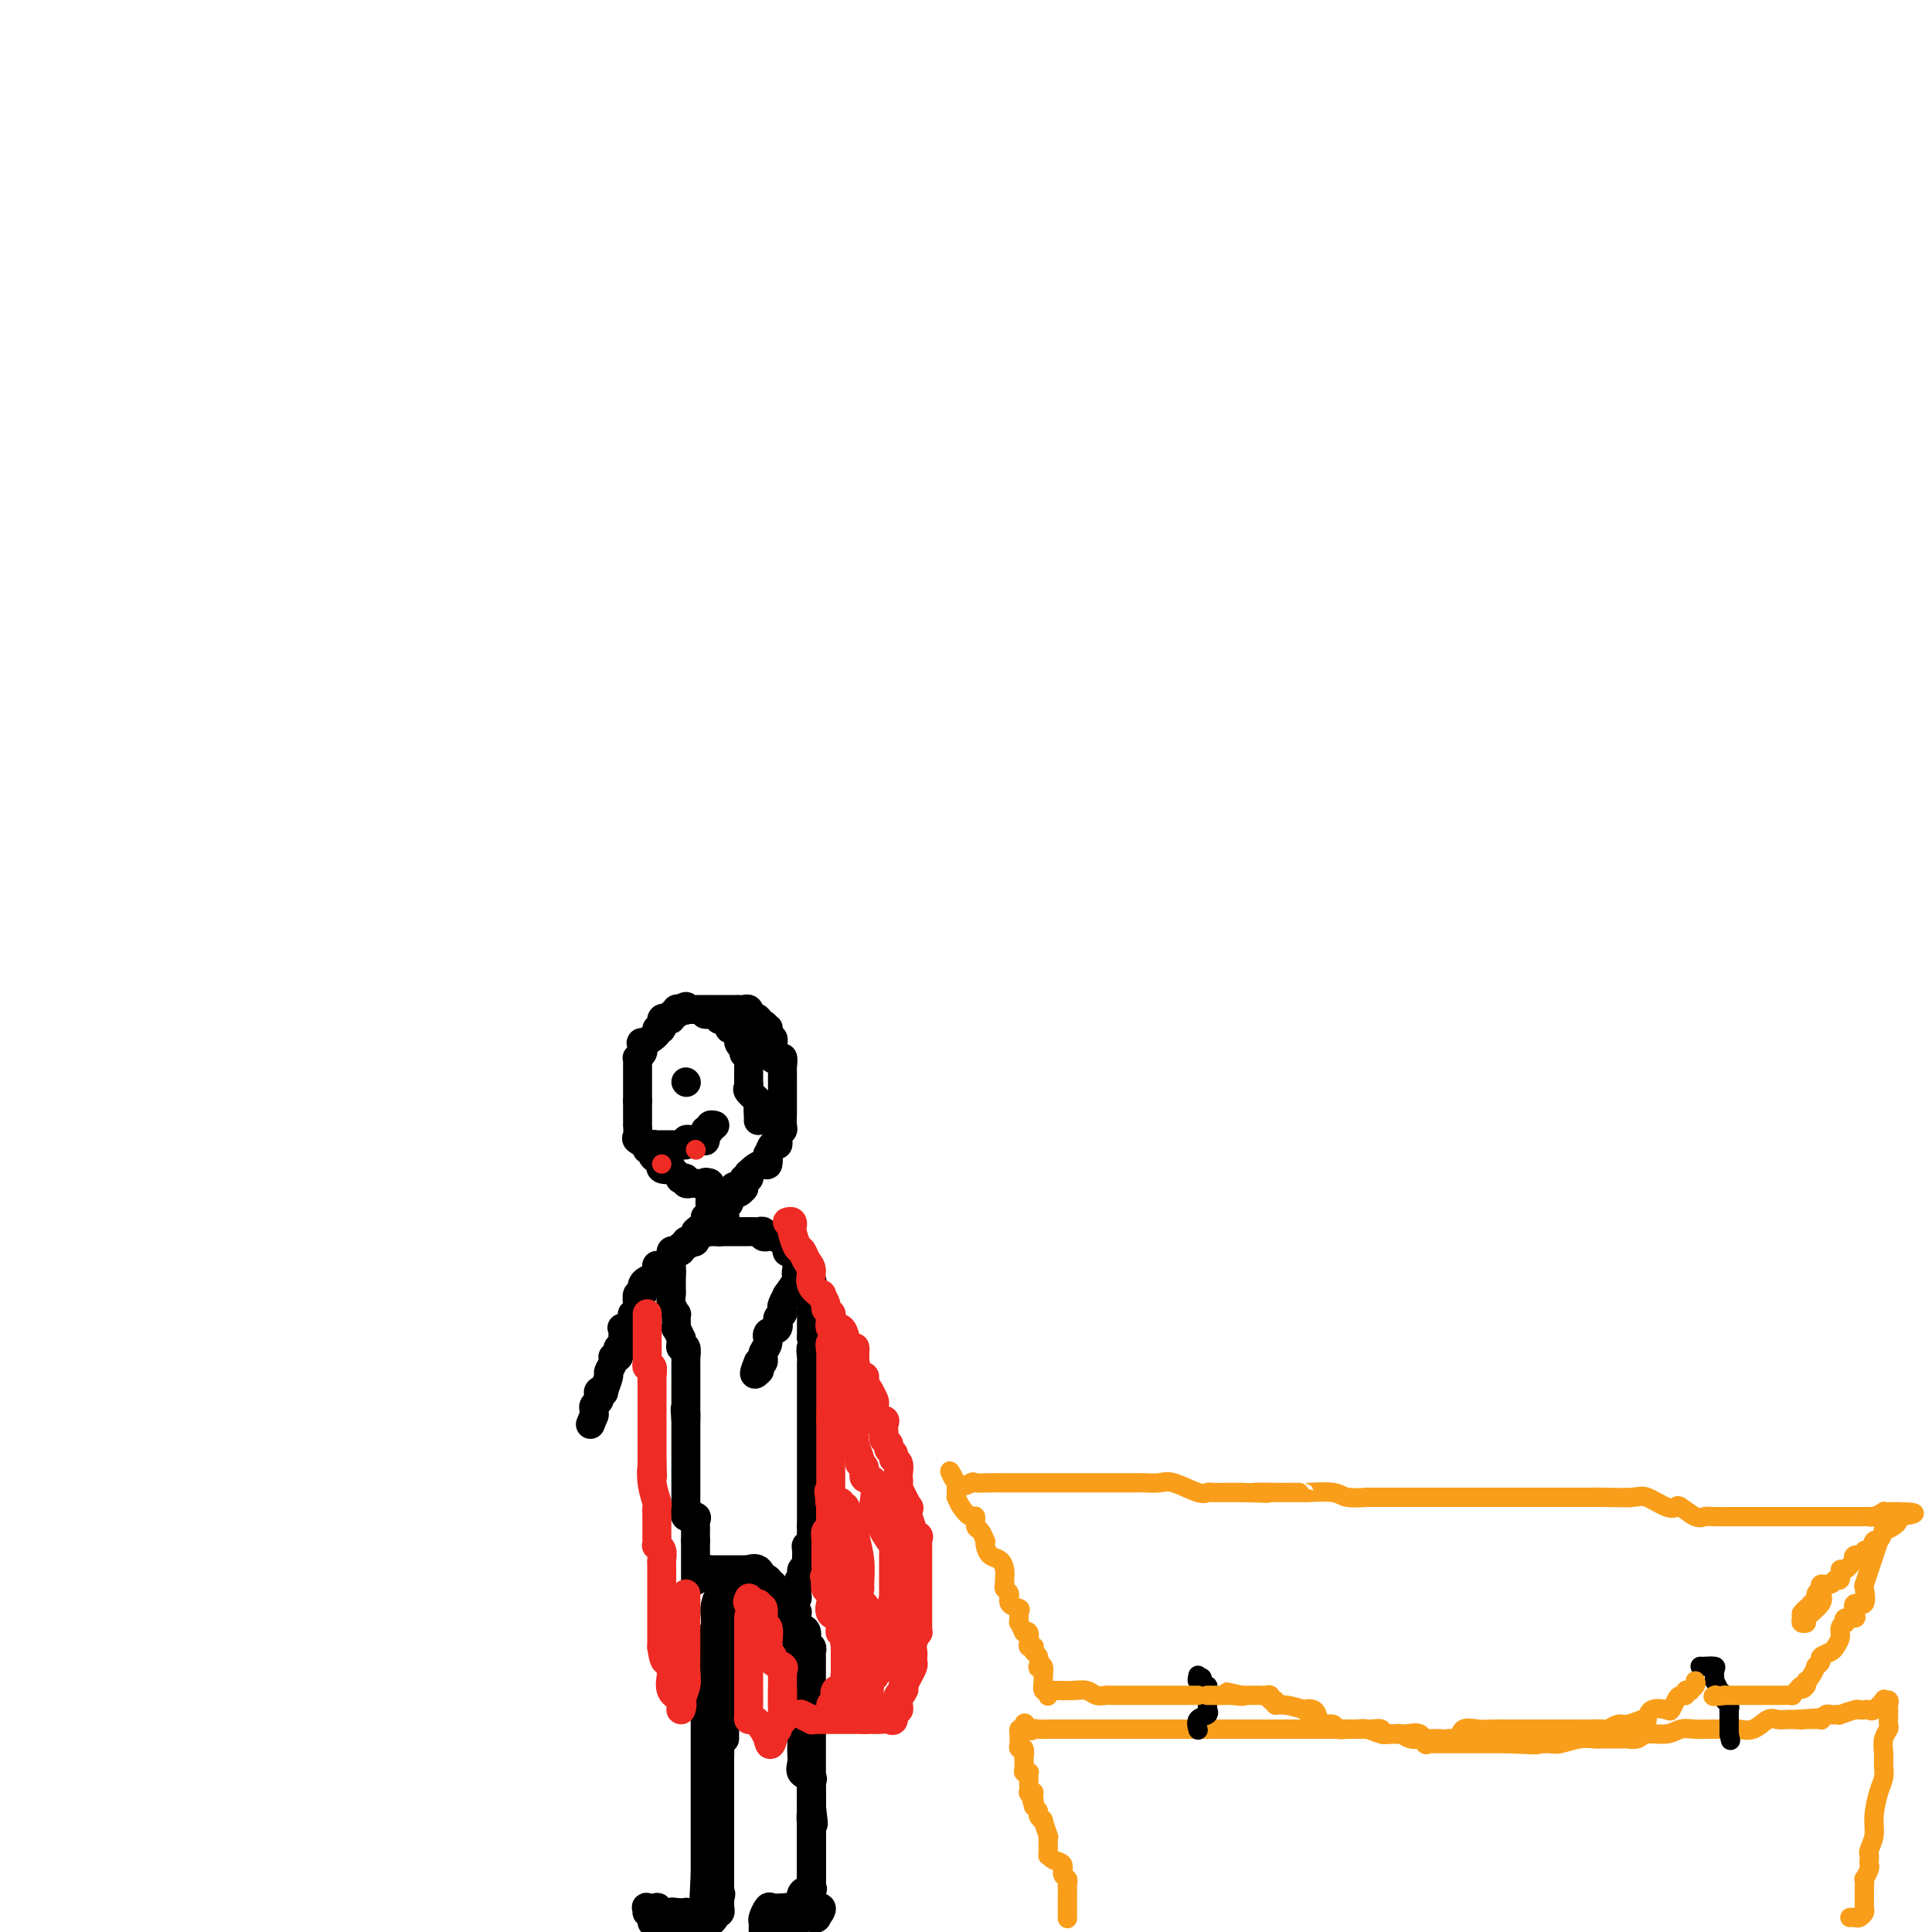 <svg viewBox='0 0 400 400' version='1.1' xmlns='http://www.w3.org/2000/svg' xmlns:xlink='http://www.w3.org/1999/xlink'><g fill='none' stroke='#000000' stroke-width='6' stroke-linecap='round' stroke-linejoin='round'><path d='M149,329c-0.035,0.488 -0.069,0.976 0,1c0.069,0.024 0.243,-0.418 0,0c-0.243,0.418 -0.902,1.694 -1,3c-0.098,1.306 0.366,2.642 0,4c-0.366,1.358 -1.562,2.737 -2,4c-0.438,1.263 -0.117,2.410 0,4c0.117,1.590 0.031,3.624 0,5c-0.031,1.376 -0.008,2.095 0,3c0.008,0.905 0.002,1.996 0,3c-0.002,1.004 -0.001,1.919 0,3c0.001,1.081 0.000,2.326 0,3c-0.000,0.674 -0.000,0.778 0,1c0.000,0.222 0.000,0.564 0,1c-0.000,0.436 -0.000,0.968 0,2c0.000,1.032 0.000,2.564 0,3c-0.000,0.436 -0.000,-0.223 0,0c0.000,0.223 0.000,1.329 0,2c-0.000,0.671 -0.000,0.909 0,1c0.000,0.091 0.000,0.037 0,1c-0.000,0.963 -0.000,2.944 0,4c0.000,1.056 0.000,1.186 0,2c-0.000,0.814 -0.000,2.312 0,3c0.000,0.688 0.000,0.566 0,1c-0.000,0.434 -0.000,1.426 0,2c0.000,0.574 0.000,0.732 0,1c-0.000,0.268 -0.000,0.648 0,1c0.000,0.352 0.000,0.676 0,1'/><path d='M146,388c-0.464,9.307 -0.124,3.075 0,1c0.124,-2.075 0.033,0.008 0,1c-0.033,0.992 -0.009,0.894 0,1c0.009,0.106 0.003,0.415 0,1c-0.003,0.585 -0.004,1.445 0,2c0.004,0.555 0.013,0.803 0,1c-0.013,0.197 -0.050,0.341 0,1c0.050,0.659 0.185,1.833 0,2c-0.185,0.167 -0.690,-0.673 -1,-1c-0.310,-0.327 -0.426,-0.140 -1,0c-0.574,0.140 -1.607,0.234 -2,0c-0.393,-0.234 -0.147,-0.795 0,-1c0.147,-0.205 0.193,-0.055 0,0c-0.193,0.055 -0.627,0.016 -1,0c-0.373,-0.016 -0.687,-0.008 -1,0'/><path d='M140,396c-1.105,-0.305 -0.868,-0.068 -1,0c-0.132,0.068 -0.631,-0.034 -1,0c-0.369,0.034 -0.606,0.204 -1,0c-0.394,-0.204 -0.944,-0.782 -1,-1c-0.056,-0.218 0.381,-0.074 0,0c-0.381,0.074 -1.581,0.080 -2,0c-0.419,-0.080 -0.057,-0.247 0,0c0.057,0.247 -0.191,0.907 0,1c0.191,0.093 0.820,-0.382 1,0c0.180,0.382 -0.090,1.622 0,2c0.090,0.378 0.540,-0.105 1,0c0.460,0.105 0.932,0.797 1,1c0.068,0.203 -0.266,-0.085 0,0c0.266,0.085 1.133,0.542 2,1'/><path d='M146,399c0.063,-0.052 0.126,-0.104 0,0c-0.126,0.104 -0.440,0.363 0,0c0.440,-0.363 1.635,-1.350 2,-2c0.365,-0.650 -0.098,-0.964 0,-1c0.098,-0.036 0.758,0.207 1,0c0.242,-0.207 0.065,-0.863 0,-1c-0.065,-0.137 -0.019,0.247 0,0c0.019,-0.247 0.009,-1.123 0,-2'/><path d='M149,393c0.464,-1.169 0.124,-1.090 0,-1c-0.124,0.090 -0.033,0.193 0,0c0.033,-0.193 0.009,-0.681 0,-1c-0.009,-0.319 -0.002,-0.471 0,-1c0.002,-0.529 0.001,-1.437 0,-2c-0.001,-0.563 -0.000,-0.782 0,-1c0.000,-0.218 0.000,-0.436 0,-1c-0.000,-0.564 -0.000,-1.473 0,-2c0.000,-0.527 0.000,-0.671 0,-1c-0.000,-0.329 -0.000,-0.844 0,-1c0.000,-0.156 0.000,0.046 0,0c-0.000,-0.046 -0.000,-0.341 0,-1c0.000,-0.659 0.000,-1.683 0,-2c-0.000,-0.317 -0.000,0.071 0,0c0.000,-0.071 0.000,-0.601 0,-1c-0.000,-0.399 -0.000,-0.666 0,-1c0.000,-0.334 0.000,-0.736 0,-1c-0.000,-0.264 -0.000,-0.391 0,-1c0.000,-0.609 0.000,-1.701 0,-2c-0.000,-0.299 -0.000,0.195 0,0c0.000,-0.195 0.000,-1.080 0,-2c-0.000,-0.920 -0.000,-1.874 0,-2c0.000,-0.126 0.000,0.577 0,0c-0.000,-0.577 -0.001,-2.435 0,-3c0.001,-0.565 0.004,0.164 0,0c-0.004,-0.164 -0.015,-1.221 0,-2c0.015,-0.779 0.056,-1.281 0,-2c-0.056,-0.719 -0.207,-1.655 0,-2c0.207,-0.345 0.774,-0.099 1,0c0.226,0.099 0.113,0.049 0,0'/><path d='M150,360c0.155,-5.713 0.041,-3.496 0,-3c-0.041,0.496 -0.011,-0.731 0,-1c0.011,-0.269 0.003,0.419 0,0c-0.003,-0.419 -0.001,-1.945 0,-3c0.001,-1.055 0.000,-1.640 0,-2c-0.000,-0.360 -0.000,-0.496 0,-1c0.000,-0.504 0.000,-1.376 0,-2c-0.000,-0.624 -0.000,-0.998 0,-1c0.000,-0.002 0.000,0.370 0,0c-0.000,-0.370 -0.000,-1.480 0,-2c0.000,-0.520 0.000,-0.449 0,-1c-0.000,-0.551 -0.000,-1.725 0,-2c0.000,-0.275 0.000,0.349 0,0c-0.000,-0.349 -0.000,-1.669 0,-2c0.000,-0.331 0.000,0.329 0,0c-0.000,-0.329 -0.000,-1.648 0,-2c0.000,-0.352 0.000,0.261 0,0c-0.000,-0.261 -0.000,-1.396 0,-2c0.000,-0.604 0.000,-0.677 0,-1c-0.000,-0.323 -0.000,-0.897 0,-1c0.000,-0.103 0.000,0.266 0,0c-0.000,-0.266 -0.000,-1.165 0,-2c0.000,-0.835 0.000,-1.605 0,-2c0.000,-0.395 0.000,-0.414 0,-1c0.000,-0.586 0.000,-1.739 0,-2c0.000,-0.261 0.000,0.369 0,1'/><path d='M150,328c0.000,-4.925 0.000,-1.237 0,1c-0.000,2.237 -0.001,3.023 0,4c0.001,0.977 0.004,2.146 0,3c-0.004,0.854 -0.015,1.395 0,2c0.015,0.605 0.057,1.276 0,2c-0.057,0.724 -0.211,1.503 0,2c0.211,0.497 0.789,0.712 1,1c0.211,0.288 0.057,0.649 0,1c-0.057,0.351 -0.015,0.693 0,1c0.015,0.307 0.004,0.580 0,1c-0.004,0.420 -0.001,0.987 0,1c0.001,0.013 0.000,-0.530 0,0c-0.000,0.530 -0.000,2.131 0,3c0.000,0.869 0.000,1.005 0,1c-0.000,-0.005 -0.000,-0.150 0,0c0.000,0.150 0.000,0.597 0,1c-0.000,0.403 -0.000,0.762 0,1c0.000,0.238 0.000,0.355 0,1c-0.000,0.645 -0.000,1.819 0,2c0.000,0.181 0.000,-0.632 0,-1c-0.000,-0.368 -0.000,-0.291 0,-1c0.000,-0.709 0.000,-2.202 0,-3c-0.000,-0.798 -0.000,-0.899 0,-1'/><path d='M151,350c-0.016,-1.329 -0.057,-1.653 0,-2c0.057,-0.347 0.211,-0.719 0,-1c-0.211,-0.281 -0.789,-0.471 -1,-1c-0.211,-0.529 -0.057,-1.399 0,-2c0.057,-0.601 0.016,-0.935 0,-1c-0.016,-0.065 -0.008,0.137 0,0c0.008,-0.137 0.016,-0.615 0,-1c-0.016,-0.385 -0.057,-0.678 0,-1c0.057,-0.322 0.211,-0.672 0,-1c-0.211,-0.328 -0.789,-0.633 -1,-1c-0.211,-0.367 -0.057,-0.798 0,-1c0.057,-0.202 0.015,-0.177 0,-1c-0.015,-0.823 -0.004,-2.493 0,-3c0.004,-0.507 0.001,0.148 0,0c-0.001,-0.148 -0.001,-1.101 0,-2c0.001,-0.899 0.003,-1.744 0,-2c-0.003,-0.256 -0.011,0.076 0,0c0.011,-0.076 0.041,-0.559 0,-1c-0.041,-0.441 -0.155,-0.840 0,-1c0.155,-0.160 0.577,-0.080 1,0'/><path d='M150,328c-0.201,-3.403 -0.204,-0.912 0,0c0.204,0.912 0.614,0.245 1,0c0.386,-0.245 0.747,-0.067 1,0c0.253,0.067 0.396,0.022 1,0c0.604,-0.022 1.668,-0.021 2,0c0.332,0.021 -0.070,0.062 0,0c0.070,-0.062 0.611,-0.227 1,0c0.389,0.227 0.624,0.844 1,1c0.376,0.156 0.892,-0.150 1,0c0.108,0.150 -0.191,0.757 0,1c0.191,0.243 0.873,0.122 1,0c0.127,-0.122 -0.302,-0.244 0,0c0.302,0.244 1.335,0.853 2,1c0.665,0.147 0.963,-0.169 1,0c0.037,0.169 -0.186,0.821 0,1c0.186,0.179 0.782,-0.117 1,0c0.218,0.117 0.059,0.647 0,1c-0.059,0.353 -0.017,0.529 0,1c0.017,0.471 0.008,1.235 0,2'/><path d='M163,336c0.244,0.936 -0.145,0.774 0,1c0.145,0.226 0.823,0.838 1,1c0.177,0.162 -0.149,-0.126 0,0c0.149,0.126 0.772,0.668 1,1c0.228,0.332 0.061,0.456 0,1c-0.061,0.544 -0.016,1.509 0,2c0.016,0.491 0.004,0.508 0,1c-0.004,0.492 -0.001,1.459 0,2c0.001,0.541 0.000,0.657 0,1c-0.000,0.343 -0.000,0.914 0,1c0.000,0.086 0.000,-0.314 0,0c-0.000,0.314 -0.001,1.341 0,2c0.001,0.659 0.004,0.950 0,1c-0.004,0.050 -0.015,-0.143 0,0c0.015,0.143 0.057,0.621 0,1c-0.057,0.379 -0.211,0.660 0,1c0.211,0.340 0.789,0.738 1,1c0.211,0.262 0.057,0.389 0,1c-0.057,0.611 -0.015,1.707 0,2c0.015,0.293 0.004,-0.217 0,0c-0.004,0.217 -0.001,1.160 0,2c0.001,0.840 -0.002,1.577 0,2c0.002,0.423 0.008,0.533 0,1c-0.008,0.467 -0.030,1.290 0,2c0.030,0.710 0.113,1.306 0,2c-0.113,0.694 -0.423,1.485 0,2c0.423,0.515 1.577,0.754 2,1c0.423,0.246 0.113,0.499 0,1c-0.113,0.501 -0.031,1.250 0,2c0.031,0.750 0.009,1.500 0,2c-0.009,0.500 -0.004,0.750 0,1'/><path d='M168,374c0.774,6.218 0.207,2.763 0,2c-0.207,-0.763 -0.056,1.165 0,2c0.056,0.835 0.015,0.578 0,1c-0.015,0.422 -0.004,1.523 0,2c0.004,0.477 0.001,0.328 0,1c-0.001,0.672 -0.000,2.164 0,3c0.000,0.836 -0.000,1.016 0,1c0.000,-0.016 0.001,-0.229 0,1c-0.001,1.229 -0.002,3.898 0,5c0.002,1.102 0.008,0.635 0,1c-0.008,0.365 -0.030,1.562 0,2c0.030,0.438 0.110,0.117 0,0c-0.110,-0.117 -0.411,-0.031 -1,0c-0.589,0.031 -1.466,0.008 -2,0c-0.534,-0.008 -0.724,-0.002 -1,0c-0.276,0.002 -0.638,0.001 -1,0'/><path d='M163,395c-1.029,0.002 -1.103,0.007 -1,0c0.103,-0.007 0.381,-0.027 0,0c-0.381,0.027 -1.423,0.101 -2,0c-0.577,-0.101 -0.691,-0.378 -1,0c-0.309,0.378 -0.815,1.411 -1,2c-0.185,0.589 -0.050,0.736 0,1c0.050,0.264 0.014,0.647 0,1c-0.014,0.353 -0.007,0.677 0,1'/><path d='M161,399c-0.006,0.053 -0.012,0.106 0,0c0.012,-0.106 0.042,-0.372 0,-1c-0.042,-0.628 -0.156,-1.618 0,-2c0.156,-0.382 0.582,-0.155 1,0c0.418,0.155 0.829,0.238 1,0c0.171,-0.238 0.101,-0.796 0,-1c-0.101,-0.204 -0.234,-0.055 0,0c0.234,0.055 0.836,0.015 1,0c0.164,-0.015 -0.110,-0.004 0,0c0.110,0.004 0.603,0.001 1,0c0.397,-0.001 0.699,-0.001 1,0'/><path d='M166,395c1.217,-0.617 1.760,-0.160 2,0c0.240,0.160 0.178,0.022 0,0c-0.178,-0.022 -0.471,0.071 0,0c0.471,-0.071 1.706,-0.306 2,0c0.294,0.306 -0.353,1.153 -1,2'/><path d='M169,397c0.288,0.309 -0.491,0.083 -1,0c-0.509,-0.083 -0.747,-0.022 -1,0c-0.253,0.022 -0.521,0.006 -1,0c-0.479,-0.006 -1.168,-0.003 -2,0c-0.832,0.003 -1.807,0.004 -2,0c-0.193,-0.004 0.396,-0.015 0,0c-0.396,0.015 -1.776,0.057 -2,0c-0.224,-0.057 0.710,-0.211 1,0c0.290,0.211 -0.063,0.788 0,1c0.063,0.212 0.542,0.058 1,0c0.458,-0.058 0.893,-0.021 1,0c0.107,0.021 -0.116,0.026 0,0c0.116,-0.026 0.570,-0.084 1,0c0.430,0.084 0.837,0.310 1,0c0.163,-0.310 0.081,-1.155 0,-2'/><path d='M165,396c0.483,-0.390 0.189,-0.865 0,-1c-0.189,-0.135 -0.275,0.070 0,0c0.275,-0.070 0.911,-0.416 1,-1c0.089,-0.584 -0.368,-1.406 0,-2c0.368,-0.594 1.563,-0.962 2,-1c0.437,-0.038 0.117,0.252 0,0c-0.117,-0.252 -0.031,-1.048 0,-2c0.031,-0.952 0.008,-2.062 0,-3c-0.008,-0.938 -0.002,-1.704 0,-3c0.002,-1.296 0.001,-3.122 0,-5c-0.001,-1.878 -0.000,-3.808 0,-5c0.000,-1.192 0.000,-1.647 0,-2c-0.000,-0.353 -0.000,-0.606 0,-1c0.000,-0.394 0.000,-0.931 0,-1c-0.000,-0.069 -0.000,0.331 0,0c0.000,-0.331 0.000,-1.391 0,-2c-0.000,-0.609 -0.000,-0.767 0,-1c0.000,-0.233 0.000,-0.542 0,-1c-0.000,-0.458 -0.000,-1.063 0,-1c0.000,0.063 0.000,0.796 0,0c-0.000,-0.796 -0.000,-3.122 0,-4c0.000,-0.878 0.000,-0.310 0,0c-0.000,0.310 -0.000,0.360 0,0c0.000,-0.360 0.000,-1.130 0,-2c-0.000,-0.870 -0.000,-1.842 0,-2c0.000,-0.158 0.000,0.496 0,0c-0.000,-0.496 -0.000,-2.142 0,-3c0.000,-0.858 0.000,-0.929 0,-1'/><path d='M168,352c-0.000,-5.964 -0.000,-2.375 0,-1c0.000,1.375 0.000,0.537 0,0c-0.000,-0.537 -0.000,-0.773 0,-1c0.000,-0.227 0.000,-0.446 0,-1c-0.000,-0.554 -0.000,-1.444 0,-2c0.000,-0.556 0.001,-0.779 0,-1c-0.001,-0.221 -0.004,-0.439 0,-1c0.004,-0.561 0.016,-1.463 0,-2c-0.016,-0.537 -0.060,-0.707 0,-1c0.060,-0.293 0.222,-0.707 0,-1c-0.222,-0.293 -0.830,-0.464 -1,-1c-0.170,-0.536 0.099,-1.436 0,-2c-0.099,-0.564 -0.565,-0.790 -1,-1c-0.435,-0.210 -0.839,-0.402 -1,-1c-0.161,-0.598 -0.081,-1.600 0,-2c0.081,-0.400 0.161,-0.197 0,0c-0.161,0.197 -0.563,0.390 -1,0c-0.437,-0.390 -0.910,-1.361 -1,-2c-0.090,-0.639 0.201,-0.946 0,-1c-0.201,-0.054 -0.895,0.144 -1,0c-0.105,-0.144 0.378,-0.631 0,-1c-0.378,-0.369 -1.618,-0.621 -2,-1c-0.382,-0.379 0.093,-0.885 0,-1c-0.093,-0.115 -0.756,0.161 -1,0c-0.244,-0.161 -0.070,-0.760 0,-1c0.070,-0.240 0.035,-0.120 0,0'/><path d='M159,327c-1.127,-0.962 -0.946,0.135 -1,0c-0.054,-0.135 -0.343,-1.500 -1,-2c-0.657,-0.500 -1.682,-0.134 -2,0c-0.318,0.134 0.069,0.036 0,0c-0.069,-0.036 -0.596,-0.010 -1,0c-0.404,0.010 -0.687,0.003 -1,0c-0.313,-0.003 -0.657,-0.001 -1,0c-0.343,0.001 -0.686,0.000 -1,0c-0.314,-0.000 -0.600,-0.000 -1,0c-0.400,0.000 -0.915,0.000 -1,0c-0.085,-0.000 0.262,-0.000 0,0c-0.262,0.000 -1.131,0.000 -2,0'/><path d='M147,325c-2.089,-0.311 -1.311,-0.089 -1,0c0.311,0.089 0.156,0.044 0,0'/><path d='M144,327c0.000,0.233 0.000,0.467 0,0c0.000,-0.467 0.000,-1.634 0,-2c0.000,-0.366 0.000,0.070 0,0c0.000,-0.070 0.000,-0.645 0,-1c0.000,-0.355 0.000,-0.490 0,-1c0.000,-0.510 0.000,-1.394 0,-2c0.000,-0.606 0.000,-0.932 0,-1c0.000,-0.068 0.000,0.124 0,0c0.000,-0.124 0.000,-0.562 0,-1'/><path d='M144,319c0.001,-1.417 0.002,-0.958 0,-1c-0.002,-0.042 -0.008,-0.584 0,-1c0.008,-0.416 0.030,-0.707 0,-1c-0.030,-0.293 -0.113,-0.589 0,-1c0.113,-0.411 0.423,-0.936 0,-1c-0.423,-0.064 -1.577,0.335 -2,0c-0.423,-0.335 -0.113,-1.404 0,-2c0.113,-0.596 0.030,-0.719 0,-1c-0.030,-0.281 -0.008,-0.719 0,-1c0.008,-0.281 0.002,-0.404 0,-1c-0.002,-0.596 -0.001,-1.665 0,-2c0.001,-0.335 0.000,0.064 0,0c-0.000,-0.064 -0.000,-0.589 0,-1c0.000,-0.411 0.000,-0.707 0,-1c-0.000,-0.293 -0.000,-0.584 0,-1c0.000,-0.416 0.000,-0.957 0,-1c-0.000,-0.043 -0.000,0.411 0,0c0.000,-0.411 0.000,-1.686 0,-2c-0.000,-0.314 -0.000,0.335 0,0c0.000,-0.335 0.000,-1.652 0,-2c-0.000,-0.348 -0.000,0.274 0,0c0.000,-0.274 0.000,-1.445 0,-2c-0.000,-0.555 -0.000,-0.496 0,-1c0.000,-0.504 0.000,-1.573 0,-2c-0.000,-0.427 -0.000,-0.214 0,0'/><path d='M142,294c-0.309,-4.047 -0.083,-1.665 0,-1c0.083,0.665 0.022,-0.389 0,-1c-0.022,-0.611 -0.006,-0.780 0,-1c0.006,-0.220 0.002,-0.490 0,-1c-0.002,-0.510 -0.000,-1.259 0,-2c0.000,-0.741 -0.000,-1.475 0,-2c0.000,-0.525 0.001,-0.842 0,-1c-0.001,-0.158 -0.004,-0.157 0,-1c0.004,-0.843 0.015,-2.530 0,-3c-0.015,-0.470 -0.057,0.276 0,0c0.057,-0.276 0.212,-1.574 0,-2c-0.212,-0.426 -0.793,0.022 -1,0c-0.207,-0.022 -0.041,-0.512 0,-1c0.041,-0.488 -0.041,-0.974 0,-1c0.041,-0.026 0.207,0.409 0,0c-0.207,-0.409 -0.786,-1.663 -1,-2c-0.214,-0.337 -0.061,0.244 0,0c0.061,-0.244 0.030,-1.312 0,-2c-0.030,-0.688 -0.061,-0.996 0,-1c0.061,-0.004 0.212,0.297 0,0c-0.212,-0.297 -0.789,-1.193 -1,-2c-0.211,-0.807 -0.057,-1.526 0,-2c0.057,-0.474 0.015,-0.704 0,-1c-0.015,-0.296 -0.004,-0.656 0,-1c0.004,-0.344 0.001,-0.670 0,-1c-0.001,-0.330 -0.001,-0.665 0,-1'/><path d='M139,264c-0.463,-4.835 -0.121,-1.923 0,-1c0.121,0.923 0.023,-0.144 0,-1c-0.023,-0.856 0.031,-1.501 0,-2c-0.031,-0.499 -0.148,-0.851 0,-1c0.148,-0.149 0.561,-0.096 1,0c0.439,0.096 0.905,0.236 1,0c0.095,-0.236 -0.181,-0.846 0,-1c0.181,-0.154 0.819,0.149 1,0c0.181,-0.149 -0.096,-0.751 0,-1c0.096,-0.249 0.564,-0.144 1,0c0.436,0.144 0.839,0.327 1,0c0.161,-0.327 0.081,-1.163 0,-2'/><path d='M144,255c1.219,-1.392 1.765,-0.373 2,0c0.235,0.373 0.158,0.100 0,0c-0.158,-0.100 -0.397,-0.027 0,0c0.397,0.027 1.430,0.007 2,0c0.570,-0.007 0.678,-0.002 1,0c0.322,0.002 0.859,0.001 1,0c0.141,-0.001 -0.113,-0.000 0,0c0.113,0.000 0.594,-0.000 1,0c0.406,0.000 0.738,0.000 1,0c0.262,-0.000 0.452,-0.001 1,0c0.548,0.001 1.452,0.004 2,0c0.548,-0.004 0.740,-0.015 1,0c0.260,0.015 0.590,0.057 1,0c0.410,-0.057 0.901,-0.211 1,0c0.099,0.211 -0.195,0.789 0,1c0.195,0.211 0.877,0.057 1,0c0.123,-0.057 -0.313,-0.015 0,0c0.313,0.015 1.375,0.004 2,0c0.625,-0.004 0.812,-0.002 1,0'/><path d='M162,256c2.724,0.414 0.533,0.948 0,1c-0.533,0.052 0.593,-0.378 1,0c0.407,0.378 0.094,1.564 0,2c-0.094,0.436 0.031,0.123 0,0c-0.031,-0.123 -0.220,-0.057 0,0c0.220,0.057 0.847,0.106 1,0c0.153,-0.106 -0.169,-0.367 0,0c0.169,0.367 0.828,1.360 1,2c0.172,0.640 -0.142,0.925 0,1c0.142,0.075 0.742,-0.059 1,0c0.258,0.059 0.174,0.313 0,1c-0.174,0.687 -0.439,1.809 0,2c0.439,0.191 1.582,-0.548 2,0c0.418,0.548 0.112,2.385 0,3c-0.112,0.615 -0.030,0.009 0,0c0.030,-0.009 0.008,0.579 0,1c-0.008,0.421 -0.002,0.676 0,1c0.002,0.324 0.001,0.716 0,1c-0.001,0.284 -0.000,0.458 0,1c0.000,0.542 0.000,1.452 0,2c-0.000,0.548 -0.000,0.735 0,1c0.000,0.265 0.000,0.610 0,1c-0.000,0.390 -0.000,0.826 0,1c0.000,0.174 0.000,0.087 0,0'/><path d='M168,277c0.928,3.593 0.249,2.076 0,2c-0.249,-0.076 -0.067,1.288 0,2c0.067,0.712 0.018,0.772 0,1c-0.018,0.228 -0.005,0.623 0,1c0.005,0.377 0.001,0.736 0,1c-0.001,0.264 -0.000,0.434 0,1c0.000,0.566 0.000,1.528 0,2c-0.000,0.472 -0.000,0.454 0,1c0.000,0.546 0.000,1.657 0,2c-0.000,0.343 -0.000,-0.082 0,0c0.000,0.082 0.000,0.670 0,1c-0.000,0.330 -0.000,0.402 0,1c0.000,0.598 0.000,1.722 0,2c-0.000,0.278 -0.000,-0.291 0,0c0.000,0.291 0.000,1.440 0,2c-0.000,0.560 -0.000,0.531 0,1c0.000,0.469 0.000,1.436 0,2c-0.000,0.564 -0.000,0.724 0,1c0.000,0.276 0.000,0.668 0,1c-0.000,0.332 -0.000,0.603 0,1c0.000,0.397 0.000,0.919 0,1c-0.000,0.081 -0.000,-0.278 0,0c0.000,0.278 0.000,1.192 0,2c-0.000,0.808 0.000,1.508 0,2c0.000,0.492 0.000,0.775 0,1c0.000,0.225 0.000,0.392 0,1c0.000,0.608 0.000,1.657 0,2c0.000,0.343 0.000,-0.022 0,0c0.000,0.022 0.000,0.429 0,1c0.000,0.571 0.000,1.306 0,2c0.000,0.694 0.000,1.347 0,2'/><path d='M168,316c-0.001,6.267 -0.004,2.435 0,1c0.004,-1.435 0.015,-0.474 0,0c-0.015,0.474 -0.057,0.459 0,1c0.057,0.541 0.212,1.636 0,2c-0.212,0.364 -0.793,-0.004 -1,0c-0.207,0.004 -0.040,0.381 0,1c0.040,0.619 -0.046,1.479 0,2c0.046,0.521 0.222,0.704 0,1c-0.222,0.296 -0.844,0.706 -1,1c-0.156,0.294 0.154,0.474 0,1c-0.154,0.526 -0.773,1.399 -1,2c-0.227,0.601 -0.064,0.932 0,1c0.064,0.068 0.027,-0.125 0,0c-0.027,0.125 -0.046,0.569 0,1c0.046,0.431 0.157,0.847 0,1c-0.157,0.153 -0.581,0.041 -1,0c-0.419,-0.041 -0.834,-0.012 -1,0c-0.166,0.012 -0.083,0.006 0,0'/><path d='M137,262c0.000,0.000 -1.000,0.000 -1,0'/><path d='M136,262c-0.147,0.239 -0.015,0.838 0,1c0.015,0.162 -0.087,-0.112 0,0c0.087,0.112 0.364,0.609 0,1c-0.364,0.391 -1.369,0.678 -2,1c-0.631,0.322 -0.887,0.681 -1,1c-0.113,0.319 -0.083,0.597 0,1c0.083,0.403 0.218,0.930 0,1c-0.218,0.070 -0.789,-0.317 -1,0c-0.211,0.317 -0.060,1.338 0,2c0.060,0.662 0.030,0.965 0,1c-0.030,0.035 -0.060,-0.197 0,0c0.060,0.197 0.208,0.822 0,1c-0.208,0.178 -0.774,-0.092 -1,0c-0.226,0.092 -0.113,0.546 0,1'/><path d='M131,273c-0.652,2.151 0.217,2.029 0,2c-0.217,-0.029 -1.521,0.034 -2,0c-0.479,-0.034 -0.132,-0.164 0,0c0.132,0.164 0.049,0.621 0,1c-0.049,0.379 -0.065,0.680 0,1c0.065,0.320 0.210,0.660 0,1c-0.210,0.340 -0.774,0.679 -1,1c-0.226,0.321 -0.112,0.624 0,1c0.112,0.376 0.222,0.826 0,1c-0.222,0.174 -0.776,0.072 -1,0c-0.224,-0.072 -0.117,-0.113 0,0c0.117,0.113 0.242,0.381 0,1c-0.242,0.619 -0.853,1.591 -1,2c-0.147,0.409 0.171,0.256 0,1c-0.171,0.744 -0.829,2.384 -1,3c-0.171,0.616 0.147,0.206 0,0c-0.147,-0.206 -0.757,-0.210 -1,0c-0.243,0.210 -0.118,0.634 0,1c0.118,0.366 0.228,0.673 0,1c-0.228,0.327 -0.793,0.675 -1,1c-0.207,0.325 -0.056,0.626 0,1c0.056,0.374 0.016,0.821 0,1c-0.016,0.179 -0.008,0.089 0,0'/><path d='M123,293c-1.333,3.333 -0.667,1.667 0,0'/><path d='M167,262c-0.452,0.023 -0.904,0.045 -1,0c-0.096,-0.045 0.163,-0.158 0,0c-0.163,0.158 -0.746,0.587 -1,1c-0.254,0.413 -0.177,0.811 0,1c0.177,0.189 0.453,0.169 0,1c-0.453,0.831 -1.637,2.513 -2,3c-0.363,0.487 0.095,-0.221 0,0c-0.095,0.221 -0.741,1.373 -1,2c-0.259,0.627 -0.130,0.731 0,1c0.130,0.269 0.260,0.705 0,1c-0.260,0.295 -0.911,0.450 -1,1c-0.089,0.550 0.382,1.496 0,2c-0.382,0.504 -1.619,0.565 -2,1c-0.381,0.435 0.095,1.245 0,2c-0.095,0.755 -0.760,1.457 -1,2c-0.240,0.543 -0.054,0.929 0,1c0.054,0.071 -0.024,-0.173 0,0c0.024,0.173 0.150,0.764 0,1c-0.150,0.236 -0.575,0.118 -1,0'/><path d='M157,282c-1.556,3.556 -0.444,2.444 0,2c0.444,-0.444 0.222,-0.222 0,0'/></g>
<g fill='none' stroke='#EE2B24' stroke-width='6' stroke-linecap='round' stroke-linejoin='round'><path d='M163,253c0.416,-0.106 0.833,-0.212 1,0c0.167,0.212 0.086,0.743 0,1c-0.086,0.257 -0.176,0.242 0,1c0.176,0.758 0.620,2.289 1,3c0.380,0.711 0.698,0.601 1,1c0.302,0.399 0.588,1.306 1,2c0.412,0.694 0.952,1.173 1,2c0.048,0.827 -0.394,2.000 0,3c0.394,1.000 1.626,1.827 2,2c0.374,0.173 -0.110,-0.308 0,0c0.110,0.308 0.815,1.405 1,2c0.185,0.595 -0.148,0.689 0,1c0.148,0.311 0.778,0.838 1,1c0.222,0.162 0.035,-0.040 0,0c-0.035,0.040 0.082,0.322 0,1c-0.082,0.678 -0.362,1.754 0,2c0.362,0.246 1.365,-0.336 2,0c0.635,0.336 0.902,1.590 1,2c0.098,0.410 0.028,-0.026 0,0c-0.028,0.026 -0.014,0.513 0,1'/><path d='M175,278c2.306,3.976 2.072,1.415 2,1c-0.072,-0.415 0.018,1.316 0,2c-0.018,0.684 -0.144,0.321 0,1c0.144,0.679 0.559,2.401 1,3c0.441,0.599 0.906,0.077 1,0c0.094,-0.077 -0.185,0.293 0,1c0.185,0.707 0.835,1.751 1,2c0.165,0.249 -0.154,-0.297 0,0c0.154,0.297 0.781,1.438 1,2c0.219,0.562 0.030,0.545 0,1c-0.030,0.455 0.097,1.383 0,2c-0.097,0.617 -0.419,0.925 0,1c0.419,0.075 1.581,-0.082 2,0c0.419,0.082 0.097,0.403 0,1c-0.097,0.597 0.031,1.469 0,2c-0.031,0.531 -0.219,0.720 0,1c0.219,0.280 0.847,0.651 1,1c0.153,0.349 -0.169,0.675 0,1c0.169,0.325 0.830,0.650 1,1c0.170,0.350 -0.150,0.725 0,1c0.150,0.275 0.770,0.452 1,1c0.230,0.548 0.069,1.469 0,2c-0.069,0.531 -0.047,0.672 0,1c0.047,0.328 0.118,0.841 0,1c-0.118,0.159 -0.424,-0.038 0,1c0.424,1.038 1.578,3.309 2,4c0.422,0.691 0.114,-0.199 0,0c-0.114,0.199 -0.032,1.485 0,2c0.032,0.515 0.016,0.257 0,0'/><path d='M188,314c2.044,5.898 0.653,2.642 0,2c-0.653,-0.642 -0.567,1.328 0,2c0.567,0.672 1.616,0.046 2,0c0.384,-0.046 0.103,0.488 0,1c-0.103,0.512 -0.028,1.001 0,1c0.028,-0.001 0.007,-0.491 0,0c-0.007,0.491 -0.002,1.963 0,3c0.002,1.037 0.001,1.639 0,2c-0.001,0.361 -0.000,0.482 0,1c0.000,0.518 0.000,1.434 0,2c-0.000,0.566 -0.000,0.783 0,1c0.000,0.217 0.000,0.435 0,1c-0.000,0.565 -0.000,1.479 0,2c0.000,0.521 0.000,0.650 0,1c-0.000,0.350 -0.000,0.921 0,1c0.000,0.079 0.001,-0.334 0,0c-0.001,0.334 -0.004,1.416 0,2c0.004,0.584 0.015,0.671 0,1c-0.015,0.329 -0.057,0.900 0,1c0.057,0.100 0.211,-0.271 0,0c-0.211,0.271 -0.788,1.185 -1,2c-0.212,0.815 -0.060,1.531 0,2c0.060,0.469 0.027,0.692 0,1c-0.027,0.308 -0.048,0.701 0,1c0.048,0.299 0.167,0.504 0,1c-0.167,0.496 -0.619,1.285 -1,2c-0.381,0.715 -0.690,1.358 -1,2'/><path d='M187,349c-0.480,2.250 -0.182,1.376 0,1c0.182,-0.376 0.246,-0.254 0,0c-0.246,0.254 -0.802,0.640 -1,1c-0.198,0.360 -0.038,0.692 0,1c0.038,0.308 -0.044,0.590 0,1c0.044,0.410 0.216,0.947 0,1c-0.216,0.053 -0.818,-0.378 -1,0c-0.182,0.378 0.058,1.565 0,2c-0.058,0.435 -0.413,0.116 -1,0c-0.587,-0.116 -1.405,-0.031 -2,0c-0.595,0.031 -0.968,0.008 -1,0c-0.032,-0.008 0.277,-0.002 0,0c-0.277,0.002 -1.138,0.001 -2,0'/><path d='M179,356c-1.105,-0.000 -0.869,-0.000 -1,0c-0.131,0.000 -0.630,0.000 -1,0c-0.370,-0.000 -0.611,-0.000 -1,0c-0.389,0.000 -0.927,0.000 -1,0c-0.073,-0.000 0.318,-0.000 0,0c-0.318,0.000 -1.345,0.000 -2,0c-0.655,-0.000 -0.936,-0.000 -1,0c-0.064,0.000 0.090,0.001 0,0c-0.090,-0.001 -0.424,-0.004 -1,0c-0.576,0.004 -1.395,0.015 -2,0c-0.605,-0.015 -0.997,-0.056 -1,0c-0.003,0.056 0.384,0.207 0,0c-0.384,-0.207 -1.538,-0.774 -2,-1c-0.462,-0.226 -0.231,-0.113 0,0'/><path d='M134,272c-0.000,0.752 -0.000,1.505 0,2c0.000,0.495 0.000,0.734 0,1c-0.000,0.266 -0.001,0.559 0,1c0.001,0.441 0.004,1.030 0,2c-0.004,0.970 -0.015,2.319 0,3c0.015,0.681 0.057,0.692 0,1c-0.057,0.308 -0.211,0.912 0,1c0.211,0.088 0.789,-0.341 1,0c0.211,0.341 0.057,1.453 0,2c-0.057,0.547 -0.015,0.529 0,1c0.015,0.471 0.004,1.429 0,2c-0.004,0.571 -0.001,0.753 0,1c0.001,0.247 0.000,0.558 0,1c-0.000,0.442 -0.000,1.014 0,1c0.000,-0.014 0.000,-0.613 0,0c-0.000,0.613 -0.000,2.440 0,3c0.000,0.560 0.000,-0.145 0,0c-0.000,0.145 -0.000,1.141 0,2c0.000,0.859 0.000,1.581 0,2c-0.000,0.419 -0.000,0.536 0,1c0.000,0.464 0.000,1.275 0,2c-0.000,0.725 -0.000,1.362 0,2'/><path d='M135,303c0.171,4.902 0.098,1.658 0,1c-0.098,-0.658 -0.223,1.271 0,3c0.223,1.729 0.792,3.256 1,4c0.208,0.744 0.056,0.703 0,1c-0.056,0.297 -0.015,0.931 0,2c0.015,1.069 0.003,2.573 0,3c-0.003,0.427 0.003,-0.223 0,0c-0.003,0.223 -0.015,1.320 0,2c0.015,0.680 0.057,0.943 0,1c-0.057,0.057 -0.211,-0.090 0,0c0.211,0.090 0.789,0.418 1,1c0.211,0.582 0.057,1.416 0,2c-0.057,0.584 -0.015,0.916 0,1c0.015,0.084 0.004,-0.080 0,0c-0.004,0.080 -0.001,0.404 0,1c0.001,0.596 0.000,1.464 0,2c-0.000,0.536 -0.000,0.739 0,1c0.000,0.261 0.000,0.580 0,1c-0.000,0.420 -0.000,0.939 0,1c0.000,0.061 0.000,-0.338 0,0c-0.000,0.338 -0.000,1.413 0,2c0.000,0.587 0.000,0.687 0,1c-0.000,0.313 -0.000,0.838 0,1c0.000,0.162 0.000,-0.041 0,0c-0.000,0.041 -0.000,0.326 0,1c0.000,0.674 0.000,1.739 0,2c-0.000,0.261 -0.000,-0.280 0,0c0.000,0.280 0.000,1.383 0,2c-0.000,0.617 -0.000,0.748 0,1c0.000,0.252 0.000,0.626 0,1'/><path d='M137,341c0.762,5.836 1.668,1.427 2,0c0.332,-1.427 0.089,0.128 0,1c-0.089,0.872 -0.024,1.061 0,1c0.024,-0.061 0.007,-0.373 0,0c-0.007,0.373 -0.004,1.430 0,2c0.004,0.570 0.009,0.652 0,1c-0.009,0.348 -0.031,0.963 0,1c0.031,0.037 0.114,-0.505 0,0c-0.114,0.505 -0.424,2.057 0,3c0.424,0.943 1.581,1.276 2,2c0.419,0.724 0.098,1.838 0,2c-0.098,0.162 0.025,-0.627 0,-1c-0.025,-0.373 -0.199,-0.331 0,-1c0.199,-0.669 0.771,-2.048 1,-3c0.229,-0.952 0.114,-1.476 0,-2'/><path d='M142,347c0.155,-0.832 0.041,-0.411 0,-1c-0.041,-0.589 -0.011,-2.189 0,-3c0.011,-0.811 0.003,-0.832 0,-1c-0.003,-0.168 -0.001,-0.484 0,-1c0.001,-0.516 0.000,-1.234 0,-2c-0.000,-0.766 -0.000,-1.580 0,-2c0.000,-0.420 0.000,-0.445 0,-1c-0.000,-0.555 -0.000,-1.641 0,-2c0.000,-0.359 0.000,0.009 0,0c-0.000,-0.009 -0.000,-0.395 0,-1c0.000,-0.605 0.000,-1.430 0,-2c-0.000,-0.570 -0.000,-0.884 0,-1c0.000,-0.116 0.000,-0.033 0,0c-0.000,0.033 -0.000,0.017 0,0'/><path d='M155,331c0.063,-0.123 0.126,-0.246 0,0c-0.126,0.246 -0.441,0.862 0,1c0.441,0.138 1.639,-0.200 2,0c0.361,0.200 -0.113,0.939 0,1c0.113,0.061 0.814,-0.555 1,0c0.186,0.555 -0.142,2.281 0,3c0.142,0.719 0.754,0.430 1,1c0.246,0.570 0.126,1.998 0,3c-0.126,1.002 -0.258,1.578 0,2c0.258,0.422 0.906,0.692 1,1c0.094,0.308 -0.367,0.655 0,1c0.367,0.345 1.562,0.688 2,1c0.438,0.312 0.117,0.594 0,1c-0.117,0.406 -0.031,0.936 0,1c0.031,0.064 0.008,-0.339 0,0c-0.008,0.339 -0.002,1.418 0,2c0.002,0.582 0.001,0.665 0,1c-0.001,0.335 -0.000,0.921 0,1c0.000,0.079 0.001,-0.347 0,0c-0.001,0.347 -0.004,1.469 0,2c0.004,0.531 0.016,0.471 0,1c-0.016,0.529 -0.061,1.647 0,2c0.061,0.353 0.226,-0.060 0,0c-0.226,0.060 -0.844,0.593 -1,1c-0.156,0.407 0.150,0.686 0,1c-0.150,0.314 -0.757,0.661 -1,1c-0.243,0.339 -0.121,0.669 0,1'/><path d='M160,360c-0.534,2.327 -0.867,0.644 -1,0c-0.133,-0.644 -0.064,-0.248 0,0c0.064,0.248 0.122,0.350 0,0c-0.122,-0.350 -0.425,-1.151 -1,-2c-0.575,-0.849 -1.422,-1.747 -2,-2c-0.578,-0.253 -0.887,0.140 -1,0c-0.113,-0.140 -0.030,-0.811 0,-1c0.030,-0.189 0.008,0.104 0,0c-0.008,-0.104 -0.002,-0.604 0,-1c0.002,-0.396 0.001,-0.687 0,-1c-0.001,-0.313 -0.000,-0.647 0,-1c0.000,-0.353 0.000,-0.724 0,-1c-0.000,-0.276 -0.000,-0.458 0,-1c0.000,-0.542 0.000,-1.444 0,-2c-0.000,-0.556 -0.000,-0.765 0,-1c0.000,-0.235 0.000,-0.496 0,-1c-0.000,-0.504 -0.000,-1.252 0,-2'/><path d='M155,344c0.000,-1.632 0.000,-1.211 0,-1c0.000,0.211 0.000,0.213 0,0c-0.000,-0.213 0.000,-0.639 0,-1c0.000,-0.361 0.000,-0.655 0,-1c0.000,-0.345 0.000,-0.741 0,-1c0.000,-0.259 0.000,-0.382 0,-1c0.000,-0.618 0.000,-1.733 0,-2c0.000,-0.267 0.000,0.313 0,0c0.000,-0.313 0.000,-1.518 0,-2c0.000,-0.482 0.000,-0.241 0,0'/><path d='M172,353c0.483,-0.209 0.967,-0.419 1,-1c0.033,-0.581 -0.383,-1.535 0,-2c0.383,-0.465 1.567,-0.443 2,-1c0.433,-0.557 0.116,-1.693 0,-2c-0.116,-0.307 -0.031,0.216 0,0c0.031,-0.216 0.008,-1.171 0,-2c-0.008,-0.829 -0.002,-1.531 0,-2c0.002,-0.469 0.001,-0.704 0,-1c-0.001,-0.296 -0.000,-0.652 0,-1c0.000,-0.348 0.000,-0.687 0,-1c-0.000,-0.313 -0.000,-0.599 0,-1c0.000,-0.401 0.000,-0.916 0,-1c-0.000,-0.084 -0.000,0.262 0,0c0.000,-0.262 0.000,-1.131 0,-2c-0.000,-0.869 -0.000,-1.738 0,-2c0.000,-0.262 0.000,0.085 0,0c-0.000,-0.085 -0.000,-0.600 0,-1c0.000,-0.400 0.000,-0.686 0,-1c-0.000,-0.314 -0.000,-0.657 0,-1'/><path d='M175,331c0.528,-3.646 0.348,-1.761 0,-1c-0.348,0.761 -0.863,0.400 -1,0c-0.137,-0.400 0.103,-0.838 0,-1c-0.103,-0.162 -0.550,-0.049 -1,0c-0.450,0.049 -0.904,0.034 -1,0c-0.096,-0.034 0.167,-0.086 0,0c-0.167,0.086 -0.762,0.310 -1,0c-0.238,-0.310 -0.119,-1.155 0,-2'/><path d='M171,327c-0.619,-0.769 -0.166,-0.691 0,-1c0.166,-0.309 0.043,-1.005 0,-2c-0.043,-0.995 -0.008,-2.290 0,-3c0.008,-0.710 -0.012,-0.834 0,-1c0.012,-0.166 0.056,-0.372 0,-1c-0.056,-0.628 -0.211,-1.678 0,-2c0.211,-0.322 0.789,0.083 1,0c0.211,-0.083 0.057,-0.653 0,-1c-0.057,-0.347 -0.015,-0.469 0,-1c0.015,-0.531 0.004,-1.470 0,-2c-0.004,-0.530 -0.001,-0.653 0,-1c0.001,-0.347 0.000,-0.920 0,-1c-0.000,-0.080 -0.000,0.333 0,0c0.000,-0.333 0.000,-1.411 0,-2c-0.000,-0.589 -0.000,-0.687 0,-1c0.000,-0.313 0.000,-0.840 0,-1c-0.000,-0.160 -0.000,0.046 0,0c0.000,-0.046 0.000,-0.345 0,-1c-0.000,-0.655 -0.000,-1.667 0,-2c0.000,-0.333 0.000,0.014 0,0c-0.000,-0.014 -0.000,-0.388 0,-1c0.000,-0.612 0.000,-1.463 0,-2c-0.000,-0.537 -0.000,-0.760 0,-1c0.000,-0.240 0.000,-0.495 0,-1c-0.000,-0.505 -0.000,-1.259 0,-2c0.000,-0.741 0.000,-1.469 0,-2c-0.000,-0.531 -0.000,-0.866 0,-1c0.000,-0.134 0.000,-0.067 0,0'/><path d='M172,294c0.155,-5.207 0.041,-1.724 0,-1c-0.041,0.724 -0.011,-1.312 0,-2c0.011,-0.688 0.003,-0.030 0,0c-0.003,0.030 -0.001,-0.569 0,-1c0.001,-0.431 0.000,-0.694 0,-1c-0.000,-0.306 -0.000,-0.654 0,-1c0.000,-0.346 0.000,-0.692 0,-1c-0.000,-0.308 0.000,-0.580 0,-1c-0.000,-0.420 -0.000,-0.988 0,-1c0.000,-0.012 0.000,0.531 0,0c-0.000,-0.531 -0.002,-2.138 0,-3c0.002,-0.862 0.006,-0.980 0,-1c-0.006,-0.020 -0.022,0.056 0,0c0.022,-0.056 0.083,-0.246 0,-1c-0.083,-0.754 -0.309,-2.073 0,-2c0.309,0.073 1.155,1.536 2,3'/><path d='M174,281c0.240,0.286 -0.160,-0.498 0,0c0.160,0.498 0.880,2.277 1,3c0.120,0.723 -0.360,0.392 0,1c0.360,0.608 1.559,2.157 2,3c0.441,0.843 0.122,0.979 0,2c-0.122,1.021 -0.048,2.928 0,4c0.048,1.072 0.070,1.308 0,2c-0.070,0.692 -0.231,1.839 0,3c0.231,1.161 0.854,2.335 1,3c0.146,0.665 -0.185,0.820 0,1c0.185,0.180 0.887,0.383 1,1c0.113,0.617 -0.363,1.648 0,2c0.363,0.352 1.565,0.026 2,1c0.435,0.974 0.102,3.247 0,4c-0.102,0.753 0.027,-0.014 0,0c-0.027,0.014 -0.210,0.810 0,1c0.210,0.190 0.813,-0.225 1,0c0.187,0.225 -0.041,1.092 0,2c0.041,0.908 0.351,1.858 1,3c0.649,1.142 1.638,2.477 2,3c0.362,0.523 0.097,0.234 0,0c-0.097,-0.234 -0.026,-0.412 0,0c0.026,0.412 0.007,1.413 0,2c-0.007,0.587 -0.002,0.760 0,1c0.002,0.240 0.000,0.547 0,1c-0.000,0.453 -0.000,1.052 0,1c0.000,-0.052 0.000,-0.756 0,0c-0.000,0.756 -0.000,2.973 0,4c0.000,1.027 0.000,0.865 0,1c-0.000,0.135 -0.000,0.568 0,1'/><path d='M185,331c1.702,7.836 0.456,2.427 0,1c-0.456,-1.427 -0.122,1.130 0,2c0.122,0.870 0.033,0.053 0,0c-0.033,-0.053 -0.011,0.657 0,1c0.011,0.343 0.009,0.319 0,1c-0.009,0.681 -0.026,2.067 0,3c0.026,0.933 0.094,1.412 0,2c-0.094,0.588 -0.351,1.286 -1,2c-0.649,0.714 -1.690,1.445 -2,2c-0.310,0.555 0.110,0.933 0,1c-0.110,0.067 -0.751,-0.178 -1,0c-0.249,0.178 -0.104,0.778 0,1c0.104,0.222 0.169,0.065 0,0c-0.169,-0.065 -0.571,-0.038 -1,0c-0.429,0.038 -0.885,0.087 -1,0c-0.115,-0.087 0.110,-0.311 0,-1c-0.110,-0.689 -0.555,-1.845 -1,-3'/><path d='M178,343c-0.493,-1.145 -0.724,-2.007 -1,-3c-0.276,-0.993 -0.596,-2.116 -1,-3c-0.404,-0.884 -0.891,-1.530 -1,-3c-0.109,-1.470 0.159,-3.765 0,-5c-0.159,-1.235 -0.747,-1.411 -1,-2c-0.253,-0.589 -0.173,-1.592 0,-2c0.173,-0.408 0.439,-0.221 0,-1c-0.439,-0.779 -1.582,-2.524 -2,-4c-0.418,-1.476 -0.112,-2.684 0,-3c0.112,-0.316 0.030,0.261 0,0c-0.030,-0.261 -0.008,-1.360 0,-2c0.008,-0.640 0.002,-0.820 0,-1c-0.002,-0.180 -0.001,-0.358 0,-1c0.001,-0.642 0.003,-1.747 0,-2c-0.003,-0.253 -0.012,0.345 0,0c0.012,-0.345 0.044,-1.634 0,-2c-0.044,-0.366 -0.166,0.191 0,1c0.166,0.809 0.619,1.872 1,2c0.381,0.128 0.690,-0.677 1,0c0.310,0.677 0.622,2.836 1,4c0.378,1.164 0.822,1.333 1,2c0.178,0.667 0.089,1.834 0,3'/><path d='M176,321c0.845,2.174 0.959,2.610 1,3c0.041,0.390 0.011,0.735 0,1c-0.011,0.265 -0.003,0.451 0,1c0.003,0.549 0.001,1.462 0,2c-0.001,0.538 -0.000,0.700 0,1c0.000,0.300 0.000,0.738 0,1c-0.000,0.262 -0.000,0.349 0,1c0.000,0.651 0.000,1.867 0,3c-0.000,1.133 0.000,2.182 0,3c-0.000,0.818 -0.000,1.403 0,2c0.000,0.597 0.000,1.204 0,2c-0.000,0.796 -0.000,1.780 0,2c0.000,0.220 0.001,-0.323 0,0c-0.001,0.323 -0.003,1.512 0,3c0.003,1.488 0.011,3.275 0,3c-0.011,-0.275 -0.040,-2.614 0,-5c0.040,-2.386 0.148,-4.821 0,-7c-0.148,-2.179 -0.551,-4.103 -1,-6c-0.449,-1.897 -0.943,-3.768 -1,-5c-0.057,-1.232 0.325,-1.825 0,-3c-0.325,-1.175 -1.355,-2.931 -2,-4c-0.645,-1.069 -0.905,-1.452 -1,-2c-0.095,-0.548 -0.026,-1.263 0,-2c0.026,-0.737 0.007,-1.496 0,-2c-0.007,-0.504 -0.004,-0.752 0,-1'/><path d='M172,312c-0.783,-5.949 -0.239,-2.322 0,-1c0.239,1.322 0.173,0.338 0,0c-0.173,-0.338 -0.454,-0.030 0,0c0.454,0.030 1.642,-0.216 2,0c0.358,0.216 -0.114,0.895 0,1c0.114,0.105 0.814,-0.364 1,0c0.186,0.364 -0.142,1.559 0,2c0.142,0.441 0.755,0.126 1,0c0.245,-0.126 0.123,-0.063 0,0'/><path d='M176,314c0.862,0.701 1.016,1.454 1,2c-0.016,0.546 -0.202,0.884 0,2c0.202,1.116 0.794,3.011 1,5c0.206,1.989 0.027,4.071 0,5c-0.027,0.929 0.098,0.703 0,1c-0.098,0.297 -0.419,1.116 0,2c0.419,0.884 1.576,1.833 2,3c0.424,1.167 0.114,2.550 0,3c-0.114,0.450 -0.030,-0.035 0,0c0.030,0.035 0.008,0.591 0,1c-0.008,0.409 -0.002,0.672 0,1c0.002,0.328 0.001,0.721 0,1c-0.001,0.279 -0.000,0.443 0,1c0.000,0.557 0.000,1.505 0,2c-0.000,0.495 -0.000,0.536 0,1c0.000,0.464 0.000,1.349 0,2c-0.000,0.651 -0.000,1.067 0,1c0.000,-0.067 0.002,-0.616 0,0c-0.002,0.616 -0.006,2.397 0,3c0.006,0.603 0.022,0.028 0,0c-0.022,-0.028 -0.083,0.493 0,1c0.083,0.507 0.309,1.002 0,1c-0.309,-0.002 -1.155,-0.501 -2,-1'/><path d='M178,351c-0.311,2.517 -0.087,0.311 0,-1c0.087,-1.311 0.037,-1.727 0,-2c-0.037,-0.273 -0.061,-0.402 0,-1c0.061,-0.598 0.209,-1.665 0,-2c-0.209,-0.335 -0.773,0.060 -1,0c-0.227,-0.060 -0.117,-0.577 0,-1c0.117,-0.423 0.241,-0.752 0,-1c-0.241,-0.248 -0.848,-0.414 -1,-1c-0.152,-0.586 0.152,-1.592 0,-2c-0.152,-0.408 -0.758,-0.217 -1,0c-0.242,0.217 -0.118,0.462 0,0c0.118,-0.462 0.230,-1.630 0,-2c-0.230,-0.370 -0.801,0.057 -1,0c-0.199,-0.057 -0.025,-0.597 0,-1c0.025,-0.403 -0.098,-0.668 0,-1c0.098,-0.332 0.419,-0.730 0,-1c-0.419,-0.270 -1.576,-0.413 -2,-1c-0.424,-0.587 -0.114,-1.620 0,-2c0.114,-0.380 0.033,-0.109 0,0c-0.033,0.109 -0.016,0.054 0,0'/><path d='M162,350c0.000,0.196 0.000,0.393 0,1c0.000,0.607 0.000,1.625 0,2c0.000,0.375 0.000,0.107 0,0c0.000,-0.107 0.000,-0.054 0,0'/></g>
<g fill='none' stroke='#000000' stroke-width='6' stroke-linecap='round' stroke-linejoin='round'><path d='M146,252c0.417,-0.333 0.833,-0.667 1,-1c0.167,-0.333 0.083,-0.667 0,-1'/><path d='M147,250c0.155,-0.548 0.042,-0.917 0,-1c-0.042,-0.083 -0.012,0.119 0,0c0.012,-0.119 0.006,-0.560 0,-1'/><path d='M147,248c0.003,-0.778 0.011,-1.724 0,-2c-0.011,-0.276 -0.041,0.118 0,0c0.041,-0.118 0.155,-0.748 0,-1c-0.155,-0.252 -0.577,-0.126 -1,0'/><path d='M146,245c-0.045,-0.465 0.342,-0.128 0,0c-0.342,0.128 -1.415,0.048 -2,0c-0.585,-0.048 -0.683,-0.064 -1,0c-0.317,0.064 -0.855,0.210 -1,0c-0.145,-0.210 0.101,-0.774 0,-1c-0.101,-0.226 -0.551,-0.113 -1,0'/><path d='M141,244c-0.643,-0.035 0.248,0.379 0,0c-0.248,-0.379 -1.636,-1.551 -2,-2c-0.364,-0.449 0.295,-0.177 0,0c-0.295,0.177 -1.546,0.258 -2,0c-0.454,-0.258 -0.112,-0.857 0,-1c0.112,-0.143 -0.008,0.168 0,0c0.008,-0.168 0.142,-0.814 0,-1c-0.142,-0.186 -0.560,0.090 -1,0c-0.440,-0.090 -0.900,-0.545 -1,-1c-0.100,-0.455 0.162,-0.910 0,-1c-0.162,-0.090 -0.747,0.184 -1,0c-0.253,-0.184 -0.173,-0.827 0,-1c0.173,-0.173 0.439,0.125 0,0c-0.439,-0.125 -1.582,-0.674 -2,-1c-0.418,-0.326 -0.112,-0.430 0,-1c0.112,-0.570 0.030,-1.606 0,-2c-0.030,-0.394 -0.008,-0.147 0,0c0.008,0.147 0.002,0.194 0,0c-0.002,-0.194 -0.001,-0.629 0,-1c0.001,-0.371 0.000,-0.677 0,-1c-0.000,-0.323 -0.000,-0.664 0,-1c0.000,-0.336 0.000,-0.667 0,-1c-0.000,-0.333 -0.000,-0.666 0,-1'/><path d='M132,228c0.000,-1.415 0.000,-0.953 0,-1c-0.000,-0.047 -0.000,-0.604 0,-1c0.000,-0.396 0.000,-0.630 0,-1c-0.000,-0.370 -0.000,-0.876 0,-1c0.000,-0.124 0.000,0.135 0,0c-0.000,-0.135 -0.001,-0.662 0,-1c0.001,-0.338 0.004,-0.486 0,-1c-0.004,-0.514 -0.015,-1.395 0,-2c0.015,-0.605 0.056,-0.935 0,-1c-0.056,-0.065 -0.207,0.136 0,0c0.207,-0.136 0.774,-0.610 1,-1c0.226,-0.390 0.113,-0.695 0,-1'/><path d='M133,217c-0.032,-1.825 -0.612,-0.889 0,-1c0.612,-0.111 2.417,-1.269 3,-2c0.583,-0.731 -0.055,-1.033 0,-1c0.055,0.033 0.803,0.402 1,0c0.197,-0.402 -0.159,-1.576 0,-2c0.159,-0.424 0.831,-0.099 1,0c0.169,0.099 -0.166,-0.030 0,0c0.166,0.030 0.832,0.218 1,0c0.168,-0.218 -0.161,-0.842 0,-1c0.161,-0.158 0.813,0.150 1,0c0.187,-0.150 -0.089,-0.757 0,-1c0.089,-0.243 0.545,-0.121 1,0'/><path d='M141,209c1.467,-1.238 1.135,-0.332 1,0c-0.135,0.332 -0.073,0.089 0,0c0.073,-0.089 0.156,-0.024 1,0c0.844,0.024 2.449,0.006 3,0c0.551,-0.006 0.049,-0.002 0,0c-0.049,0.002 0.354,0.000 1,0c0.646,-0.000 1.535,0.000 2,0c0.465,-0.000 0.506,-0.001 1,0c0.494,0.001 1.439,0.004 2,0c0.561,-0.004 0.737,-0.016 1,0c0.263,0.016 0.614,0.060 1,0c0.386,-0.060 0.807,-0.222 1,0c0.193,0.222 0.160,0.829 0,1c-0.160,0.171 -0.445,-0.093 0,0c0.445,0.093 1.622,0.545 2,1c0.378,0.455 -0.042,0.914 0,1c0.042,0.086 0.546,-0.201 1,0c0.454,0.201 0.857,0.890 1,1c0.143,0.110 0.024,-0.360 0,0c-0.024,0.360 0.046,1.548 0,2c-0.046,0.452 -0.209,0.167 0,0c0.209,-0.167 0.788,-0.216 1,0c0.212,0.216 0.057,0.697 0,1c-0.057,0.303 -0.015,0.428 0,1c0.015,0.572 0.004,1.592 0,2c-0.004,0.408 -0.002,0.204 0,0'/><path d='M160,219c1.226,1.439 1.793,0.036 2,0c0.207,-0.036 0.056,1.295 0,2c-0.056,0.705 -0.015,0.785 0,1c0.015,0.215 0.004,0.563 0,1c-0.004,0.437 -0.001,0.961 0,1c0.001,0.039 0.000,-0.406 0,0c-0.000,0.406 0.000,1.665 0,2c-0.000,0.335 -0.000,-0.254 0,0c0.000,0.254 0.001,1.349 0,2c-0.001,0.651 -0.004,0.857 0,1c0.004,0.143 0.015,0.223 0,1c-0.015,0.777 -0.056,2.251 0,3c0.056,0.749 0.208,0.773 0,1c-0.208,0.227 -0.778,0.657 -1,1c-0.222,0.343 -0.098,0.597 0,1c0.098,0.403 0.170,0.953 0,1c-0.170,0.047 -0.584,-0.409 -1,0c-0.416,0.409 -0.836,1.681 -1,2c-0.164,0.319 -0.072,-0.317 0,0c0.072,0.317 0.124,1.586 0,2c-0.124,0.414 -0.425,-0.029 -1,0c-0.575,0.029 -1.426,0.528 -2,1c-0.574,0.472 -0.872,0.917 -1,1c-0.128,0.083 -0.086,-0.194 0,0c0.086,0.194 0.215,0.860 0,1c-0.215,0.140 -0.776,-0.246 -1,0c-0.224,0.246 -0.112,1.123 0,2'/><path d='M154,246c-1.686,2.024 -1.901,0.583 -2,0c-0.099,-0.583 -0.083,-0.310 0,0c0.083,0.310 0.233,0.655 0,1c-0.233,0.345 -0.847,0.689 -1,1c-0.153,0.311 0.156,0.589 0,1c-0.156,0.411 -0.778,0.953 -1,1c-0.222,0.047 -0.046,-0.403 0,0c0.046,0.403 -0.040,1.658 0,2c0.040,0.342 0.207,-0.228 0,0c-0.207,0.228 -0.786,1.254 -1,2c-0.214,0.746 -0.061,1.213 0,1c0.061,-0.213 0.031,-1.107 0,-2'/><path d='M149,253c-0.833,1.167 -0.417,0.583 0,0'/><path d='M146,210c0.014,0.002 0.028,0.004 0,0c-0.028,-0.004 -0.099,-0.015 0,0c0.099,0.015 0.369,0.056 1,0c0.631,-0.056 1.623,-0.208 2,0c0.377,0.208 0.139,0.778 0,1c-0.139,0.222 -0.178,0.097 0,0c0.178,-0.097 0.573,-0.167 1,0c0.427,0.167 0.885,0.569 1,1c0.115,0.431 -0.114,0.889 0,1c0.114,0.111 0.569,-0.125 1,0c0.431,0.125 0.837,0.611 1,1c0.163,0.389 0.082,0.682 0,1c-0.082,0.318 -0.166,0.662 0,1c0.166,0.338 0.583,0.669 1,1'/><path d='M154,217c1.177,1.247 0.119,0.864 0,1c-0.119,0.136 0.700,0.792 1,1c0.300,0.208 0.080,-0.033 0,0c-0.080,0.033 -0.021,0.338 0,1c0.021,0.662 0.006,1.679 0,2c-0.006,0.321 -0.001,-0.054 0,0c0.001,0.054 -0.002,0.538 0,1c0.002,0.462 0.008,0.901 0,1c-0.008,0.099 -0.030,-0.143 0,0c0.030,0.143 0.113,0.672 0,1c-0.113,0.328 -0.423,0.456 0,1c0.423,0.544 1.577,1.505 2,2c0.423,0.495 0.113,0.524 0,1c-0.113,0.476 -0.031,1.397 0,2c0.031,0.603 0.009,0.886 0,1c-0.009,0.114 -0.004,0.057 0,0'/><path d='M142,224c0.000,0.000 0.100,0.100 0.1,0.1'/><path d='M135,238c-0.089,-0.423 -0.179,-0.845 0,-1c0.179,-0.155 0.625,-0.041 1,0c0.375,0.041 0.679,0.011 1,0c0.321,-0.011 0.659,-0.003 1,0c0.341,0.003 0.684,0.002 1,0c0.316,-0.002 0.606,-0.004 1,0c0.394,0.004 0.893,0.015 1,0c0.107,-0.015 -0.177,-0.056 0,0c0.177,0.056 0.817,0.207 1,0c0.183,-0.207 -0.091,-0.774 0,-1c0.091,-0.226 0.545,-0.113 1,0'/><path d='M143,236c1.630,-0.312 1.704,-0.091 2,0c0.296,0.091 0.816,0.054 1,0c0.184,-0.054 0.034,-0.123 0,0c-0.034,0.123 0.047,0.439 0,0c-0.047,-0.439 -0.223,-1.634 0,-2c0.223,-0.366 0.843,0.098 1,0c0.157,-0.098 -0.150,-0.757 0,-1c0.150,-0.243 0.757,-0.069 1,0c0.243,0.069 0.121,0.035 0,0'/></g>
<g fill='none' stroke='#EE2B24' stroke-width='4' stroke-linecap='round' stroke-linejoin='round'><path d='M144,238c0.000,0.000 0.100,0.100 0.1,0.1'/><path d='M137,241c0.000,0.000 0.000,0.000 0,0c0.000,0.000 0.000,0.000 0,0'/></g>
<g fill='none' stroke='#F99E1B' stroke-width='4' stroke-linecap='round' stroke-linejoin='round'><path d='M221,397c-0.000,0.205 -0.000,0.411 0,0c0.000,-0.411 0.000,-1.437 0,-2c-0.000,-0.563 -0.000,-0.661 0,-1c0.000,-0.339 0.001,-0.917 0,-1c-0.001,-0.083 -0.005,0.330 0,0c0.005,-0.330 0.017,-1.402 0,-2c-0.017,-0.598 -0.064,-0.723 0,-1c0.064,-0.277 0.238,-0.706 0,-1c-0.238,-0.294 -0.887,-0.454 -1,-1c-0.113,-0.546 0.309,-1.477 0,-2c-0.309,-0.523 -1.351,-0.638 -2,-1c-0.649,-0.362 -0.905,-0.969 -1,-1c-0.095,-0.031 -0.030,0.516 0,0c0.030,-0.516 0.023,-2.095 0,-3c-0.023,-0.905 -0.063,-1.135 0,-1c0.063,0.135 0.228,0.636 0,0c-0.228,-0.636 -0.848,-2.408 -1,-3c-0.152,-0.592 0.166,-0.004 0,0c-0.166,0.004 -0.814,-0.576 -1,-1c-0.186,-0.424 0.090,-0.693 0,-1c-0.090,-0.307 -0.545,-0.654 -1,-1'/><path d='M214,374c-1.079,-3.740 -0.275,-1.589 0,-1c0.275,0.589 0.021,-0.385 0,-1c-0.021,-0.615 0.191,-0.871 0,-1c-0.191,-0.129 -0.783,-0.129 -1,0c-0.217,0.129 -0.057,0.388 0,0c0.057,-0.388 0.012,-1.424 0,-2c-0.012,-0.576 0.011,-0.692 0,-1c-0.011,-0.308 -0.055,-0.809 0,-1c0.055,-0.191 0.211,-0.074 0,0c-0.211,0.074 -0.788,0.103 -1,0c-0.212,-0.103 -0.061,-0.338 0,-1c0.061,-0.662 0.030,-1.749 0,-2c-0.030,-0.251 -0.061,0.336 0,0c0.061,-0.336 0.213,-1.595 0,-2c-0.213,-0.405 -0.790,0.046 -1,0c-0.210,-0.046 -0.054,-0.587 0,-1c0.054,-0.413 0.004,-0.698 0,-1c-0.004,-0.302 0.037,-0.620 0,-1c-0.037,-0.380 -0.154,-0.823 0,-1c0.154,-0.177 0.577,-0.089 1,0'/><path d='M212,358c-0.135,-2.475 0.526,-0.663 1,0c0.474,0.663 0.761,0.178 1,0c0.239,-0.178 0.430,-0.048 1,0c0.570,0.048 1.518,0.013 2,0c0.482,-0.013 0.496,-0.003 1,0c0.504,0.003 1.497,0.001 2,0c0.503,-0.001 0.517,-0.000 1,0c0.483,0.000 1.435,0.000 2,0c0.565,-0.000 0.743,-0.000 1,0c0.257,0.000 0.592,0.000 1,0c0.408,-0.000 0.888,-0.000 1,0c0.112,0.000 -0.144,0.000 0,0c0.144,-0.000 0.686,-0.000 1,0c0.314,0.000 0.398,0.000 1,0c0.602,-0.000 1.722,-0.000 2,0c0.278,0.000 -0.285,0.000 0,0c0.285,-0.000 1.420,-0.000 2,0c0.580,0.000 0.607,0.000 1,0c0.393,-0.000 1.154,-0.000 2,0c0.846,0.000 1.777,0.000 2,0c0.223,-0.000 -0.263,-0.000 0,0c0.263,0.000 1.276,0.000 2,0c0.724,-0.000 1.160,-0.000 2,0c0.840,0.000 2.085,0.000 3,0c0.915,0.000 1.501,-0.000 3,0c1.499,0.000 3.910,-0.000 5,0c1.090,0.000 0.859,-0.000 1,0c0.141,0.000 0.653,-0.000 1,0c0.347,0.000 0.528,-0.000 1,0c0.472,0.000 1.236,0.000 2,0'/><path d='M257,358c7.283,-0.000 2.992,-0.000 2,0c-0.992,0.000 1.316,0.000 2,0c0.684,-0.000 -0.255,-0.000 0,0c0.255,0.000 1.703,0.000 2,0c0.297,-0.000 -0.556,-0.000 0,0c0.556,0.000 2.522,0.000 3,0c0.478,-0.000 -0.533,-0.000 0,0c0.533,0.000 2.608,0.000 4,0c1.392,-0.000 2.099,-0.000 3,0c0.901,0.000 1.994,0.000 3,0c1.006,-0.000 1.924,-0.001 3,0c1.076,0.001 2.311,0.004 3,0c0.689,-0.004 0.831,-0.015 1,0c0.169,0.015 0.365,0.057 1,0c0.635,-0.057 1.708,-0.214 2,0c0.292,0.214 -0.195,0.797 0,1c0.195,0.203 1.074,0.026 2,0c0.926,-0.026 1.898,0.098 3,0c1.102,-0.098 2.332,-0.419 3,0c0.668,0.419 0.773,1.576 1,2c0.227,0.424 0.576,0.114 1,0c0.424,-0.114 0.922,-0.030 1,0c0.078,0.030 -0.263,0.008 0,0c0.263,-0.008 1.129,-0.002 2,0c0.871,0.002 1.746,0.001 2,0c0.254,-0.001 -0.113,-0.000 0,0c0.113,0.000 0.707,0.000 1,0c0.293,-0.000 0.285,-0.000 1,0c0.715,0.000 2.154,0.000 3,0c0.846,-0.000 1.099,-0.000 2,0c0.901,0.000 2.451,0.000 4,0'/><path d='M312,361c9.547,0.463 5.915,0.120 5,0c-0.915,-0.120 0.885,-0.018 2,0c1.115,0.018 1.543,-0.048 2,0c0.457,0.048 0.943,0.209 2,0c1.057,-0.209 2.684,-0.788 4,-1c1.316,-0.212 2.322,-0.057 3,0c0.678,0.057 1.027,0.015 2,0c0.973,-0.015 2.568,-0.003 3,0c0.432,0.003 -0.301,-0.003 0,0c0.301,0.003 1.634,0.016 2,0c0.366,-0.016 -0.236,-0.061 0,0c0.236,0.061 1.311,0.226 2,0c0.689,-0.226 0.991,-0.845 2,-1c1.009,-0.155 2.726,0.155 4,0c1.274,-0.155 2.104,-0.774 3,-1c0.896,-0.226 1.857,-0.061 3,0c1.143,0.061 2.468,0.016 3,0c0.532,-0.016 0.272,-0.004 1,0c0.728,0.004 2.445,0.001 3,0c0.555,-0.001 -0.053,0.002 0,0c0.053,-0.002 0.766,-0.008 1,0c0.234,0.008 -0.012,0.030 0,0c0.012,-0.030 0.283,-0.113 1,0c0.717,0.113 1.879,0.423 3,0c1.121,-0.423 2.199,-1.577 3,-2c0.801,-0.423 1.325,-0.113 2,0c0.675,0.113 1.500,0.030 2,0c0.500,-0.030 0.673,-0.008 1,0c0.327,0.008 0.808,0.002 1,0c0.192,-0.002 0.096,-0.001 0,0'/><path d='M372,356c9.742,-0.773 4.098,-0.206 2,0c-2.098,0.206 -0.650,0.051 0,0c0.650,-0.051 0.503,0.000 1,0c0.497,-0.000 1.638,-0.053 2,0c0.362,0.053 -0.056,0.210 0,0c0.056,-0.210 0.587,-0.787 1,-1c0.413,-0.213 0.710,-0.061 1,0c0.290,0.061 0.574,0.030 1,0c0.426,-0.030 0.994,-0.061 1,0c0.006,0.061 -0.549,0.213 0,0c0.549,-0.213 2.203,-0.790 3,-1c0.797,-0.210 0.737,-0.054 1,0c0.263,0.054 0.849,0.007 1,0c0.151,-0.007 -0.132,0.026 0,0c0.132,-0.026 0.680,-0.113 1,0c0.320,0.113 0.411,0.425 1,0c0.589,-0.425 1.674,-1.588 2,-2c0.326,-0.412 -0.109,-0.072 0,0c0.109,0.072 0.761,-0.122 1,0c0.239,0.122 0.064,0.561 0,1c-0.064,0.439 -0.016,0.876 0,1c0.016,0.124 0.001,-0.067 0,0c-0.001,0.067 0.014,0.391 0,1c-0.014,0.609 -0.055,1.503 0,2c0.055,0.497 0.207,0.595 0,1c-0.207,0.405 -0.773,1.116 -1,2c-0.227,0.884 -0.113,1.942 0,3'/><path d='M390,363c-0.012,2.291 -0.041,2.517 0,3c0.041,0.483 0.151,1.222 0,2c-0.151,0.778 -0.562,1.595 -1,3c-0.438,1.405 -0.902,3.399 -1,5c-0.098,1.601 0.170,2.811 0,4c-0.170,1.189 -0.776,2.359 -1,3c-0.224,0.641 -0.064,0.754 0,1c0.064,0.246 0.031,0.625 0,1c-0.031,0.375 -0.061,0.747 0,1c0.061,0.253 0.212,0.387 0,1c-0.212,0.613 -0.789,1.706 -1,2c-0.211,0.294 -0.056,-0.210 0,0c0.056,0.210 0.015,1.135 0,2c-0.015,0.865 -0.003,1.670 0,2c0.003,0.330 -0.002,0.183 0,0c0.002,-0.183 0.012,-0.403 0,0c-0.012,0.403 -0.045,1.428 0,2c0.045,0.572 0.170,0.689 0,1c-0.170,0.311 -0.633,0.815 -1,1c-0.367,0.185 -0.637,0.050 -1,0c-0.363,-0.050 -0.818,-0.014 -1,0c-0.182,0.014 -0.091,0.007 0,0'/></g>
<g fill='none' stroke='#000000' stroke-width='4' stroke-linecap='round' stroke-linejoin='round'><path d='M248,358c-0.016,-0.055 -0.033,-0.110 0,0c0.033,0.110 0.114,0.384 0,0c-0.114,-0.384 -0.423,-1.425 0,-2c0.423,-0.575 1.577,-0.684 2,-1c0.423,-0.316 0.113,-0.840 0,-1c-0.113,-0.160 -0.031,0.046 0,0c0.031,-0.046 0.009,-0.342 0,-1c-0.009,-0.658 -0.006,-1.678 0,-2c0.006,-0.322 0.015,0.055 0,0c-0.015,-0.055 -0.056,-0.540 0,-1c0.056,-0.460 0.207,-0.893 0,-1c-0.207,-0.107 -0.774,0.112 -1,0c-0.226,-0.112 -0.113,-0.556 0,-1'/><path d='M249,348c-0.072,-1.486 -0.751,-0.203 -1,0c-0.249,0.203 -0.067,-0.676 0,-1c0.067,-0.324 0.019,-0.093 0,0c-0.019,0.093 -0.010,0.046 0,0'/><path d='M352,345c0.484,-0.003 0.967,-0.007 1,0c0.033,0.007 -0.385,0.024 0,0c0.385,-0.024 1.571,-0.090 2,0c0.429,0.090 0.100,0.335 0,1c-0.100,0.665 0.030,1.750 0,2c-0.030,0.250 -0.219,-0.336 0,0c0.219,0.336 0.847,1.595 1,2c0.153,0.405 -0.169,-0.045 0,0c0.169,0.045 0.830,0.586 1,1c0.170,0.414 -0.151,0.701 0,1c0.151,0.299 0.772,0.608 1,1c0.228,0.392 0.061,0.865 0,1c-0.061,0.135 -0.016,-0.069 0,0c0.016,0.069 0.004,0.410 0,1c-0.004,0.590 -0.001,1.429 0,2c0.001,0.571 0.000,0.875 0,1c-0.000,0.125 -0.000,0.072 0,0c0.000,-0.072 0.000,-0.163 0,0c-0.000,0.163 -0.000,0.582 0,1'/><path d='M358,359c0.500,2.333 0.250,1.167 0,0'/></g>
<g fill='none' stroke='#F99E1B' stroke-width='4' stroke-linecap='round' stroke-linejoin='round'><path d='M217,351c-0.030,0.128 -0.061,0.257 0,0c0.061,-0.257 0.213,-0.899 0,-1c-0.213,-0.101 -0.793,0.340 -1,0c-0.207,-0.340 -0.042,-1.462 0,-2c0.042,-0.538 -0.040,-0.491 0,-1c0.040,-0.509 0.203,-1.575 0,-2c-0.203,-0.425 -0.773,-0.209 -1,0c-0.227,0.209 -0.112,0.410 0,0c0.112,-0.410 0.223,-1.430 0,-2c-0.223,-0.570 -0.778,-0.690 -1,-1c-0.222,-0.310 -0.111,-0.808 0,-1c0.111,-0.192 0.223,-0.076 0,0c-0.223,0.076 -0.781,0.113 -1,0c-0.219,-0.113 -0.097,-0.377 0,-1c0.097,-0.623 0.171,-1.607 0,-2c-0.171,-0.393 -0.585,-0.197 -1,0'/><path d='M212,338c-0.712,-1.882 0.007,-0.087 0,0c-0.007,0.087 -0.742,-1.534 -1,-2c-0.258,-0.466 -0.040,0.222 0,0c0.040,-0.222 -0.098,-1.355 0,-2c0.098,-0.645 0.433,-0.804 0,-1c-0.433,-0.196 -1.633,-0.430 -2,-1c-0.367,-0.570 0.098,-1.475 0,-2c-0.098,-0.525 -0.758,-0.668 -1,-1c-0.242,-0.332 -0.067,-0.852 0,-1c0.067,-0.148 0.025,0.078 0,0c-0.025,-0.078 -0.035,-0.458 0,-1c0.035,-0.542 0.114,-1.246 0,-2c-0.114,-0.754 -0.422,-1.559 -1,-2c-0.578,-0.441 -1.425,-0.518 -2,-1c-0.575,-0.482 -0.876,-1.371 -1,-2c-0.124,-0.629 -0.071,-1.000 0,-1c0.071,-0.000 0.161,0.369 0,0c-0.161,-0.369 -0.571,-1.477 -1,-2c-0.429,-0.523 -0.875,-0.459 -1,-1c-0.125,-0.541 0.072,-1.685 0,-2c-0.072,-0.315 -0.412,0.200 -1,0c-0.588,-0.200 -1.426,-1.114 -2,-2c-0.574,-0.886 -0.886,-1.743 -1,-2c-0.114,-0.257 -0.031,0.086 0,0c0.031,-0.086 0.008,-0.600 0,-1c-0.008,-0.400 -0.002,-0.686 0,-1c0.002,-0.314 0.001,-0.657 0,-1'/><path d='M198,307c-2.341,-4.796 -1.195,-1.285 0,0c1.195,1.285 2.439,0.344 3,0c0.561,-0.344 0.441,-0.092 1,0c0.559,0.092 1.799,0.025 3,0c1.201,-0.025 2.365,-0.007 3,0c0.635,0.007 0.743,0.002 1,0c0.257,-0.002 0.663,-0.000 1,0c0.337,0.000 0.606,0.000 1,0c0.394,-0.000 0.912,-0.000 1,0c0.088,0.000 -0.256,0.000 0,0c0.256,-0.000 1.110,-0.000 2,0c0.890,0.000 1.815,0.000 3,0c1.185,-0.000 2.629,0.000 4,0c1.371,-0.000 2.669,-0.000 3,0c0.331,0.000 -0.305,0.000 0,0c0.305,-0.000 1.551,-0.000 2,0c0.449,0.000 0.099,0.000 0,0c-0.099,-0.000 0.052,-0.000 1,0c0.948,0.000 2.694,0.001 3,0c0.306,-0.001 -0.829,-0.002 0,0c0.829,0.002 3.623,0.008 5,0c1.377,-0.008 1.339,-0.030 2,0c0.661,0.030 2.022,0.113 3,0c0.978,-0.113 1.575,-0.423 3,0c1.425,0.423 3.680,1.577 5,2c1.320,0.423 1.704,0.113 2,0c0.296,-0.113 0.502,-0.030 1,0c0.498,0.030 1.288,0.008 2,0c0.712,-0.008 1.346,-0.002 2,0c0.654,0.002 1.327,0.001 2,0'/><path d='M257,309c9.585,0.309 4.047,0.083 3,0c-1.047,-0.083 2.398,-0.022 4,0c1.602,0.022 1.360,0.005 2,0c0.640,-0.005 2.161,0.002 3,0c0.839,-0.002 0.997,-0.015 1,0c0.003,0.015 -0.148,0.057 1,0c1.148,-0.057 3.597,-0.211 5,0c1.403,0.211 1.762,0.789 3,1c1.238,0.211 3.355,0.057 4,0c0.645,-0.057 -0.183,-0.015 0,0c0.183,0.015 1.377,0.004 2,0c0.623,-0.004 0.677,-0.001 1,0c0.323,0.001 0.916,0.000 1,0c0.084,-0.000 -0.343,-0.000 2,0c2.343,0.000 7.454,0.000 10,0c2.546,-0.000 2.526,-0.000 3,0c0.474,0.000 1.443,0.000 2,0c0.557,-0.000 0.701,-0.000 1,0c0.299,0.000 0.752,0.000 1,0c0.248,-0.000 0.290,-0.000 1,0c0.710,0.000 2.087,0.000 4,0c1.913,-0.000 4.363,-0.000 6,0c1.637,0.000 2.460,0.000 3,0c0.540,-0.000 0.798,-0.000 1,0c0.202,0.000 0.347,0.000 1,0c0.653,-0.000 1.814,-0.000 3,0c1.186,0.000 2.396,0.000 3,0c0.604,-0.000 0.601,-0.000 1,0c0.399,0.000 1.199,0.000 2,0'/><path d='M331,310c11.763,0.157 4.170,0.049 1,0c-3.170,-0.049 -1.918,-0.041 0,0c1.918,0.041 4.501,0.114 6,0c1.499,-0.114 1.914,-0.415 3,0c1.086,0.415 2.844,1.547 4,2c1.156,0.453 1.712,0.226 2,0c0.288,-0.226 0.309,-0.453 1,0c0.691,0.453 2.053,1.585 3,2c0.947,0.415 1.478,0.111 2,0c0.522,-0.111 1.035,-0.030 2,0c0.965,0.030 2.382,0.008 3,0c0.618,-0.008 0.437,-0.002 1,0c0.563,0.002 1.869,0.001 3,0c1.131,-0.001 2.085,-0.000 3,0c0.915,0.000 1.790,0.000 3,0c1.210,-0.000 2.755,-0.000 4,0c1.245,0.000 2.190,0.000 3,0c0.810,-0.000 1.487,-0.000 2,0c0.513,0.000 0.863,0.000 2,0c1.137,-0.000 3.061,-0.000 4,0c0.939,0.000 0.894,0.001 1,0c0.106,-0.001 0.362,-0.004 1,0c0.638,0.004 1.659,0.015 2,0c0.341,-0.015 0.003,-0.057 0,0c-0.003,0.057 0.328,0.211 1,0c0.672,-0.211 1.686,-0.789 2,-1c0.314,-0.211 -0.070,-0.057 0,0c0.070,0.057 0.596,0.015 1,0c0.404,-0.015 0.687,-0.004 1,0c0.313,0.004 0.657,0.002 1,0'/><path d='M393,313c6.499,0.085 1.748,0.798 0,1c-1.748,0.202 -0.492,-0.106 0,0c0.492,0.106 0.220,0.625 0,1c-0.220,0.375 -0.388,0.606 -1,1c-0.612,0.394 -1.669,0.951 -2,1c-0.331,0.049 0.065,-0.408 0,0c-0.065,0.408 -0.590,1.683 -1,2c-0.410,0.317 -0.706,-0.323 -1,0c-0.294,0.323 -0.587,1.607 -1,2c-0.413,0.393 -0.946,-0.107 -1,0c-0.054,0.107 0.371,0.821 0,1c-0.371,0.179 -1.539,-0.179 -2,0c-0.461,0.179 -0.214,0.893 0,1c0.214,0.107 0.394,-0.393 0,0c-0.394,0.393 -1.361,1.678 -2,2c-0.639,0.322 -0.950,-0.321 -1,0c-0.050,0.321 0.159,1.606 0,2c-0.159,0.394 -0.688,-0.103 -1,0c-0.312,0.103 -0.409,0.806 -1,1c-0.591,0.194 -1.678,-0.119 -2,0c-0.322,0.119 0.120,0.671 0,1c-0.120,0.329 -0.801,0.435 -1,1c-0.199,0.565 0.086,1.590 0,2c-0.086,0.410 -0.543,0.205 -1,0'/><path d='M375,332c-3.028,3.102 -1.597,1.357 -1,1c0.597,-0.357 0.361,0.675 0,1c-0.361,0.325 -0.846,-0.058 -1,0c-0.154,0.058 0.023,0.556 0,1c-0.023,0.444 -0.244,0.833 0,1c0.244,0.167 0.955,0.111 1,0c0.045,-0.111 -0.576,-0.277 0,-1c0.576,-0.723 2.347,-2.002 3,-3c0.653,-0.998 0.186,-1.714 0,-2c-0.186,-0.286 -0.093,-0.143 0,0'/><path d='M389,319c0.091,-0.273 0.181,-0.545 0,0c-0.181,0.545 -0.635,1.909 -1,3c-0.365,1.091 -0.641,1.909 -1,3c-0.359,1.091 -0.801,2.457 -1,3c-0.199,0.543 -0.157,0.265 0,1c0.157,0.735 0.427,2.483 0,3c-0.427,0.517 -1.551,-0.197 -2,0c-0.449,0.197 -0.224,1.306 0,2c0.224,0.694 0.448,0.973 0,1c-0.448,0.027 -1.569,-0.197 -2,0c-0.431,0.197 -0.171,0.816 0,1c0.171,0.184 0.254,-0.067 0,0c-0.254,0.067 -0.847,0.452 -1,1c-0.153,0.548 0.132,1.260 0,2c-0.132,0.740 -0.680,1.509 -1,2c-0.320,0.491 -0.411,0.704 -1,1c-0.589,0.296 -1.678,0.674 -2,1c-0.322,0.326 0.121,0.598 0,1c-0.121,0.402 -0.806,0.932 -1,1c-0.194,0.068 0.101,-0.328 0,0c-0.101,0.328 -0.600,1.379 -1,2c-0.400,0.621 -0.700,0.810 -1,1'/><path d='M374,348c-1.807,2.714 -0.325,1.498 0,1c0.325,-0.498 -0.508,-0.277 -1,0c-0.492,0.277 -0.643,0.610 -1,1c-0.357,0.390 -0.918,0.837 -1,1c-0.082,0.163 0.317,0.044 0,0c-0.317,-0.044 -1.349,-0.012 -2,0c-0.651,0.012 -0.920,0.003 -1,0c-0.080,-0.003 0.029,-0.001 0,0c-0.029,0.001 -0.197,0.000 -1,0c-0.803,-0.000 -2.242,-0.000 -3,0c-0.758,0.000 -0.834,0.000 -1,0c-0.166,-0.000 -0.422,-0.000 -1,0c-0.578,0.000 -1.478,0.000 -2,0c-0.522,-0.000 -0.666,-0.000 -1,0c-0.334,0.000 -0.859,0.000 -1,0c-0.141,-0.000 0.103,-0.000 0,0c-0.103,0.000 -0.551,0.000 -1,0'/><path d='M357,351c-3.089,0.467 -2.311,0.133 -2,0c0.311,-0.133 0.156,-0.067 0,0'/><path d='M351,348c0.122,0.312 0.244,0.623 0,1c-0.244,0.377 -0.853,0.818 -1,1c-0.147,0.182 0.168,0.103 0,0c-0.168,-0.103 -0.819,-0.230 -1,0c-0.181,0.230 0.108,0.819 0,1c-0.108,0.181 -0.614,-0.044 -1,0c-0.386,0.044 -0.654,0.359 -1,1c-0.346,0.641 -0.772,1.608 -1,2c-0.228,0.392 -0.258,0.209 -1,0c-0.742,-0.209 -2.194,-0.444 -3,0c-0.806,0.444 -0.964,1.568 -1,2c-0.036,0.432 0.050,0.172 0,0c-0.050,-0.172 -0.235,-0.256 -1,0c-0.765,0.256 -2.110,0.853 -3,1c-0.890,0.147 -1.325,-0.157 -2,0c-0.675,0.157 -1.590,0.774 -2,1c-0.410,0.226 -0.314,0.061 -1,0c-0.686,-0.061 -2.153,-0.016 -3,0c-0.847,0.016 -1.074,0.004 -2,0c-0.926,-0.004 -2.551,-0.001 -4,0c-1.449,0.001 -2.722,0.001 -4,0c-1.278,-0.001 -2.559,-0.002 -4,0c-1.441,0.002 -3.040,0.008 -4,0c-0.960,-0.008 -1.279,-0.030 -2,0c-0.721,0.030 -1.842,0.113 -3,0c-1.158,-0.113 -2.352,-0.422 -3,0c-0.648,0.422 -0.752,1.575 -1,2c-0.248,0.425 -0.642,0.121 -1,0c-0.358,-0.121 -0.679,-0.061 -1,0'/><path d='M300,360c-5.463,0.308 -2.619,0.079 -2,0c0.619,-0.079 -0.986,-0.007 -2,0c-1.014,0.007 -1.437,-0.051 -2,0c-0.563,0.051 -1.266,0.211 -2,0c-0.734,-0.211 -1.499,-0.792 -2,-1c-0.501,-0.208 -0.739,-0.041 -1,0c-0.261,0.041 -0.545,-0.042 -1,0c-0.455,0.042 -1.082,0.208 -2,0c-0.918,-0.208 -2.129,-0.792 -3,-1c-0.871,-0.208 -1.403,-0.041 -2,0c-0.597,0.041 -1.260,-0.043 -2,0c-0.740,0.043 -1.559,0.214 -2,0c-0.441,-0.214 -0.505,-0.814 -1,-1c-0.495,-0.186 -1.422,0.042 -2,0c-0.578,-0.042 -0.809,-0.355 -1,-1c-0.191,-0.645 -0.342,-1.622 -1,-2c-0.658,-0.378 -1.821,-0.158 -2,0c-0.179,0.158 0.628,0.254 0,0c-0.628,-0.254 -2.689,-0.856 -4,-1c-1.311,-0.144 -1.871,0.172 -2,0c-0.129,-0.172 0.173,-0.831 0,-1c-0.173,-0.169 -0.820,0.151 -1,0c-0.180,-0.151 0.107,-0.772 0,-1c-0.107,-0.228 -0.609,-0.061 -1,0c-0.391,0.061 -0.672,0.016 -1,0c-0.328,-0.016 -0.704,-0.004 -1,0c-0.296,0.004 -0.513,0.001 -1,0c-0.487,-0.001 -1.243,-0.001 -2,0'/><path d='M257,351c-6.539,-1.392 -1.387,-0.373 0,0c1.387,0.373 -0.991,0.100 -2,0c-1.009,-0.100 -0.649,-0.027 -1,0c-0.351,0.027 -1.415,0.007 -2,0c-0.585,-0.007 -0.693,-0.002 -1,0c-0.307,0.002 -0.813,0.001 -1,0c-0.187,-0.001 -0.053,-0.000 0,0c0.053,0.000 0.027,0.000 0,0'/><path d='M248,351c0.029,0.000 0.057,0.000 0,0c-0.057,-0.000 -0.201,-0.000 -1,0c-0.799,0.000 -2.254,0.000 -3,0c-0.746,-0.000 -0.783,-0.000 -1,0c-0.217,0.000 -0.615,0.000 -1,0c-0.385,-0.000 -0.756,-0.000 -1,0c-0.244,0.000 -0.359,0.000 -1,0c-0.641,-0.000 -1.808,-0.000 -3,0c-1.192,0.000 -2.410,0.000 -3,0c-0.590,-0.000 -0.553,-0.000 -1,0c-0.447,0.000 -1.380,0.001 -2,0c-0.620,-0.001 -0.928,-0.004 -1,0c-0.072,0.004 0.091,0.015 0,0c-0.091,-0.015 -0.437,-0.057 -1,0c-0.563,0.057 -1.342,0.211 -2,0c-0.658,-0.211 -1.196,-0.789 -2,-1c-0.804,-0.211 -1.875,-0.057 -3,0c-1.125,0.057 -2.303,0.015 -3,0c-0.697,-0.015 -0.913,-0.004 -1,0c-0.087,0.004 -0.043,0.002 0,0'/></g>
</svg>